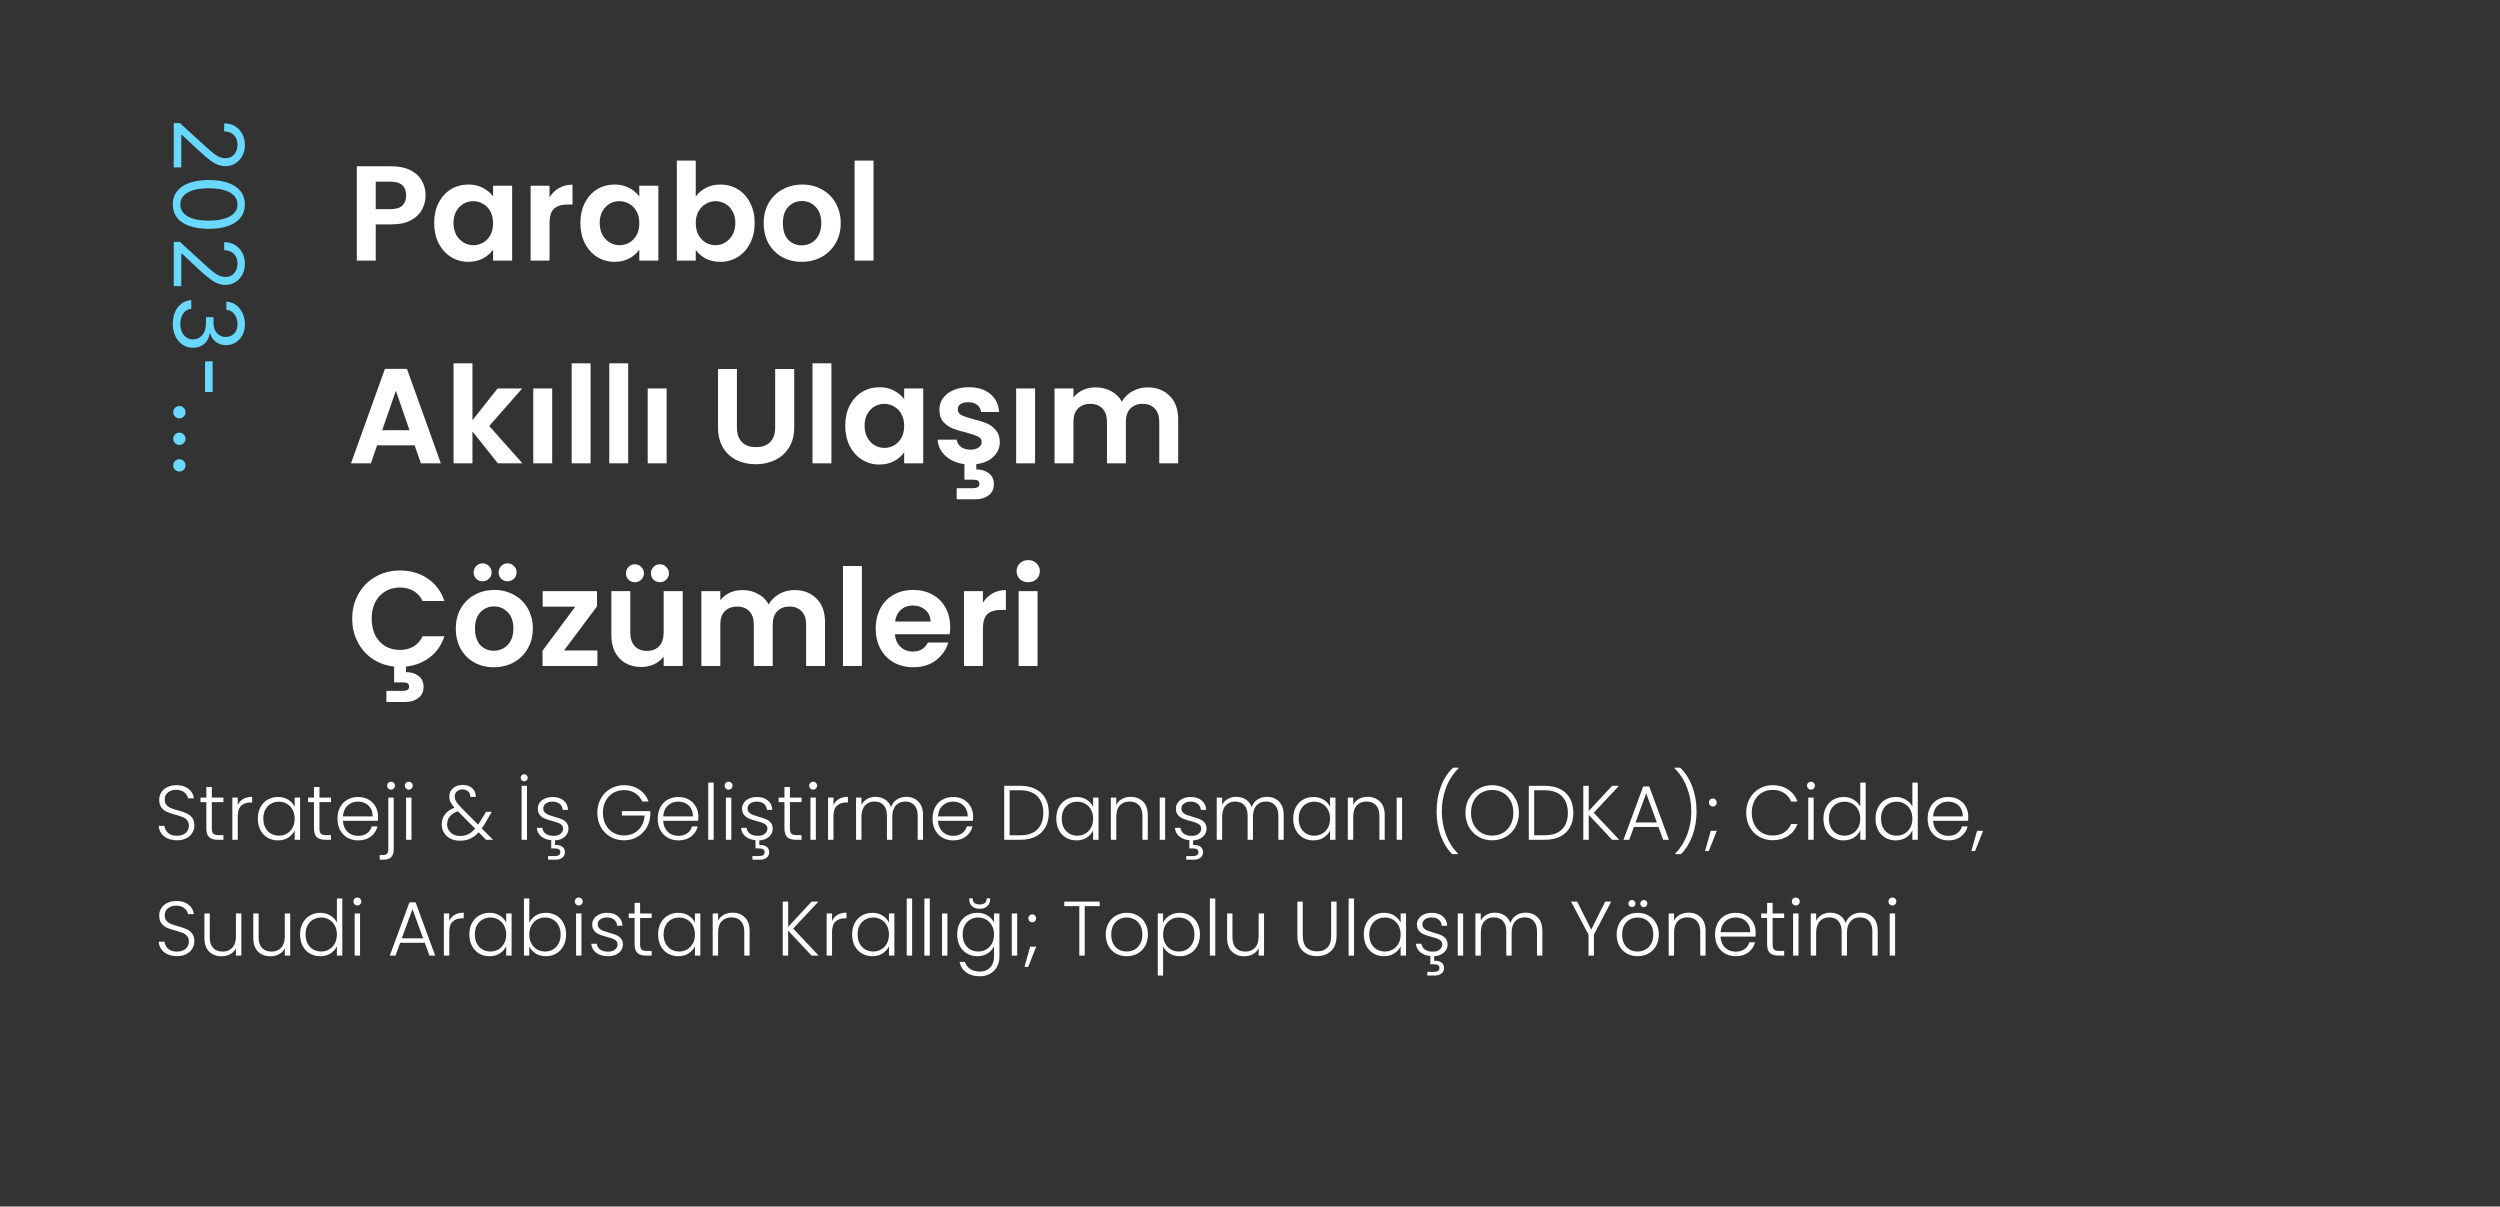 <svg xmlns="http://www.w3.org/2000/svg" width="259" height="125" viewBox="0 0 259 125" fill="none"><rect x="0" y="0" width="259" height="125" fill="#333333" stroke="none"/><path d="M18 12.753L18.639 12.753L21.267 15.153C21.575 15.435 21.842 15.667 22.07 15.849C22.299 16.032 22.515 16.167 22.716 16.254C22.919 16.344 23.133 16.389 23.355 16.389C23.611 16.389 23.832 16.328 24.019 16.204C24.206 16.084 24.351 15.918 24.452 15.707C24.554 15.497 24.605 15.26 24.605 14.997C24.605 14.718 24.547 14.474 24.431 14.266C24.317 14.06 24.158 13.9 23.952 13.786C23.746 13.675 23.504 13.619 23.227 13.619L23.227 12.781C23.653 12.781 24.027 12.88 24.349 13.076C24.671 13.273 24.922 13.54 25.102 13.879C25.282 14.22 25.372 14.602 25.372 15.026C25.372 15.452 25.282 15.829 25.102 16.158C24.922 16.488 24.68 16.745 24.374 16.933C24.069 17.12 23.729 17.213 23.355 17.213C23.088 17.213 22.826 17.165 22.57 17.067C22.317 16.973 22.034 16.807 21.722 16.57C21.412 16.336 21.033 16.01 20.585 15.594L18.838 13.96L18.781 13.96L18.781 17.341L18 17.341L18 12.753ZM17.901 21.18C17.901 20.645 18.046 20.189 18.337 19.812C18.631 19.436 19.056 19.148 19.612 18.95C20.171 18.751 20.846 18.651 21.636 18.651C22.422 18.651 23.093 18.751 23.65 18.95C24.209 19.151 24.635 19.44 24.928 19.816C25.224 20.195 25.372 20.649 25.372 21.18C25.372 21.71 25.224 22.163 24.928 22.54C24.635 22.919 24.209 23.207 23.65 23.406C23.093 23.608 22.422 23.708 21.636 23.708C20.846 23.708 20.171 23.609 19.612 23.41C19.056 23.211 18.631 22.923 18.337 22.547C18.046 22.171 17.901 21.715 17.901 21.18ZM18.682 21.18C18.682 21.71 18.938 22.122 19.449 22.416C19.96 22.709 20.689 22.856 21.636 22.856C22.266 22.856 22.802 22.788 23.245 22.653C23.688 22.521 24.025 22.329 24.257 22.078C24.489 21.829 24.605 21.53 24.605 21.18C24.605 20.654 24.346 20.243 23.827 19.947C23.311 19.651 22.581 19.504 21.636 19.504C21.007 19.504 20.472 19.57 20.031 19.702C19.591 19.835 19.256 20.026 19.026 20.274C18.797 20.525 18.682 20.827 18.682 21.18ZM18 25.058L18.639 25.058L21.267 27.458C21.575 27.74 21.842 27.972 22.07 28.154C22.299 28.336 22.515 28.471 22.716 28.559C22.919 28.649 23.133 28.694 23.355 28.694C23.611 28.694 23.832 28.632 24.019 28.509C24.206 28.389 24.351 28.223 24.452 28.012C24.554 27.801 24.605 27.565 24.605 27.302C24.605 27.023 24.547 26.779 24.431 26.57C24.317 26.364 24.158 26.204 23.952 26.091C23.746 25.98 23.504 25.924 23.227 25.924L23.227 25.086C23.653 25.086 24.027 25.184 24.349 25.381C24.671 25.577 24.922 25.845 25.102 26.183C25.282 26.524 25.372 26.907 25.372 27.33C25.372 27.756 25.282 28.134 25.102 28.463C24.922 28.792 24.68 29.05 24.374 29.237C24.069 29.424 23.729 29.518 23.355 29.518C23.088 29.518 22.826 29.469 22.57 29.372C22.317 29.277 22.034 29.112 21.722 28.875C21.412 28.641 21.033 28.315 20.585 27.898L18.838 26.265L18.781 26.265L18.781 29.646L18 29.646L18 25.058ZM17.901 33.57C17.901 33.101 17.981 32.683 18.142 32.316C18.303 31.951 18.527 31.662 18.813 31.446C19.102 31.233 19.437 31.117 19.818 31.098L19.818 31.993C19.584 32.012 19.381 32.092 19.211 32.234C19.043 32.376 18.913 32.562 18.82 32.792C18.728 33.022 18.682 33.276 18.682 33.555C18.682 33.868 18.736 34.145 18.845 34.386C18.954 34.628 19.106 34.817 19.3 34.955C19.494 35.092 19.719 35.16 19.974 35.16C20.242 35.16 20.477 35.094 20.681 34.962C20.887 34.829 21.048 34.635 21.164 34.379C21.28 34.124 21.338 33.811 21.338 33.442L21.338 32.859L22.119 32.859L22.119 33.442C22.119 33.731 22.171 33.984 22.276 34.202C22.38 34.422 22.526 34.593 22.716 34.717C22.905 34.842 23.128 34.905 23.384 34.905C23.63 34.905 23.844 34.85 24.026 34.742C24.209 34.633 24.351 34.479 24.452 34.28C24.554 34.083 24.605 33.851 24.605 33.584C24.605 33.333 24.559 33.096 24.467 32.874C24.377 32.653 24.245 32.474 24.072 32.334C23.902 32.194 23.696 32.118 23.454 32.106L23.454 31.254C23.836 31.268 24.169 31.383 24.456 31.599C24.745 31.814 24.97 32.096 25.131 32.444C25.292 32.794 25.372 33.179 25.372 33.598C25.372 34.048 25.281 34.434 25.099 34.756C24.919 35.078 24.681 35.325 24.385 35.498C24.089 35.671 23.769 35.757 23.426 35.757C23.017 35.757 22.667 35.649 22.379 35.434C22.09 35.221 21.89 34.931 21.778 34.564L21.722 34.564C21.646 35.023 21.451 35.382 21.136 35.64C20.823 35.898 20.436 36.027 19.974 36.027C19.579 36.027 19.224 35.919 18.909 35.704C18.597 35.491 18.35 35.2 18.171 34.83C17.991 34.461 17.901 34.041 17.901 33.57ZM22.027 40.619L21.246 40.619L21.246 37.437L22.027 37.437L22.027 40.619ZM17.943 42.704C17.943 42.529 18.006 42.379 18.131 42.253C18.257 42.127 18.407 42.065 18.582 42.065C18.758 42.065 18.908 42.127 19.033 42.253C19.159 42.379 19.222 42.529 19.222 42.704C19.222 42.879 19.159 43.029 19.033 43.155C18.908 43.281 18.758 43.343 18.582 43.343C18.466 43.343 18.36 43.314 18.263 43.254C18.166 43.198 18.088 43.121 18.028 43.024C17.972 42.929 17.943 42.822 17.943 42.704ZM17.943 45.458C17.943 45.283 18.006 45.132 18.131 45.007C18.257 44.882 18.407 44.819 18.582 44.819C18.758 44.819 18.908 44.882 19.033 45.007C19.159 45.132 19.222 45.283 19.222 45.458C19.222 45.633 19.159 45.783 19.033 45.909C18.908 46.034 18.758 46.097 18.582 46.097C18.466 46.097 18.36 46.068 18.263 46.008C18.166 45.952 18.088 45.875 18.028 45.778C17.972 45.683 17.943 45.576 17.943 45.458ZM17.943 48.212C17.943 48.037 18.006 47.886 18.131 47.761C18.257 47.635 18.407 47.573 18.582 47.573C18.758 47.573 18.908 47.635 19.033 47.761C19.159 47.886 19.222 48.037 19.222 48.212C19.222 48.387 19.159 48.537 19.033 48.663C18.908 48.788 18.758 48.851 18.582 48.851C18.466 48.851 18.36 48.821 18.263 48.762C18.166 48.705 18.088 48.629 18.028 48.531C17.972 48.437 17.943 48.33 17.943 48.212Z" fill="#69D8FF"></path><path d="M44.092 20.252C44.092 20.775 43.966 21.265 43.714 21.722C43.471 22.179 43.084 22.548 42.552 22.828C42.029 23.108 41.367 23.248 40.564 23.248H38.926V27H36.966V17.228H40.564C41.32 17.228 41.964 17.359 42.496 17.62C43.028 17.881 43.425 18.241 43.686 18.698C43.957 19.155 44.092 19.673 44.092 20.252ZM40.48 21.666C41.021 21.666 41.423 21.545 41.684 21.302C41.945 21.05 42.076 20.7 42.076 20.252C42.076 19.3 41.544 18.824 40.48 18.824H38.926V21.666H40.48ZM44.98 23.094C44.98 22.31 45.134 21.615 45.442 21.008C45.759 20.401 46.184 19.935 46.716 19.608C47.257 19.281 47.859 19.118 48.522 19.118C49.1 19.118 49.604 19.235 50.034 19.468C50.472 19.701 50.822 19.995 51.084 20.35V19.244H53.058V27H51.084V25.866C50.832 26.23 50.482 26.533 50.034 26.776C49.595 27.009 49.086 27.126 48.508 27.126C47.854 27.126 47.257 26.958 46.716 26.622C46.184 26.286 45.759 25.815 45.442 25.208C45.134 24.592 44.98 23.887 44.98 23.094ZM51.084 23.122C51.084 22.646 50.99 22.24 50.804 21.904C50.617 21.559 50.365 21.297 50.048 21.12C49.73 20.933 49.39 20.84 49.026 20.84C48.662 20.84 48.326 20.929 48.018 21.106C47.71 21.283 47.458 21.545 47.262 21.89C47.075 22.226 46.982 22.627 46.982 23.094C46.982 23.561 47.075 23.971 47.262 24.326C47.458 24.671 47.71 24.937 48.018 25.124C48.335 25.311 48.671 25.404 49.026 25.404C49.39 25.404 49.73 25.315 50.048 25.138C50.365 24.951 50.617 24.69 50.804 24.354C50.99 24.009 51.084 23.598 51.084 23.122ZM56.932 20.448C57.184 20.037 57.511 19.715 57.912 19.482C58.322 19.249 58.789 19.132 59.312 19.132V21.19H58.794C58.178 21.19 57.711 21.335 57.394 21.624C57.086 21.913 56.932 22.417 56.932 23.136V27H54.972V19.244H56.932V20.448ZM60.128 23.094C60.128 22.31 60.282 21.615 60.59 21.008C60.907 20.401 61.332 19.935 61.864 19.608C62.405 19.281 63.007 19.118 63.67 19.118C64.249 19.118 64.753 19.235 65.182 19.468C65.621 19.701 65.971 19.995 66.232 20.35V19.244H68.206V27H66.232V25.866C65.98 26.23 65.63 26.533 65.182 26.776C64.743 27.009 64.235 27.126 63.656 27.126C63.003 27.126 62.405 26.958 61.864 26.622C61.332 26.286 60.907 25.815 60.59 25.208C60.282 24.592 60.128 23.887 60.128 23.094ZM66.232 23.122C66.232 22.646 66.139 22.24 65.952 21.904C65.765 21.559 65.513 21.297 65.196 21.12C64.879 20.933 64.538 20.84 64.174 20.84C63.81 20.84 63.474 20.929 63.166 21.106C62.858 21.283 62.606 21.545 62.41 21.89C62.223 22.226 62.13 22.627 62.13 23.094C62.13 23.561 62.223 23.971 62.41 24.326C62.606 24.671 62.858 24.937 63.166 25.124C63.483 25.311 63.819 25.404 64.174 25.404C64.538 25.404 64.879 25.315 65.196 25.138C65.513 24.951 65.765 24.69 65.952 24.354C66.139 24.009 66.232 23.598 66.232 23.122ZM72.08 20.378C72.332 20.005 72.678 19.701 73.116 19.468C73.564 19.235 74.073 19.118 74.642 19.118C75.305 19.118 75.902 19.281 76.434 19.608C76.976 19.935 77.4 20.401 77.708 21.008C78.026 21.605 78.184 22.301 78.184 23.094C78.184 23.887 78.026 24.592 77.708 25.208C77.4 25.815 76.976 26.286 76.434 26.622C75.902 26.958 75.305 27.126 74.642 27.126C74.064 27.126 73.555 27.014 73.116 26.79C72.687 26.557 72.342 26.258 72.08 25.894V27H70.12V16.64H72.08V20.378ZM76.182 23.094C76.182 22.627 76.084 22.226 75.888 21.89C75.702 21.545 75.45 21.283 75.132 21.106C74.824 20.929 74.488 20.84 74.124 20.84C73.77 20.84 73.434 20.933 73.116 21.12C72.808 21.297 72.556 21.559 72.36 21.904C72.174 22.249 72.08 22.655 72.08 23.122C72.08 23.589 72.174 23.995 72.36 24.34C72.556 24.685 72.808 24.951 73.116 25.138C73.434 25.315 73.77 25.404 74.124 25.404C74.488 25.404 74.824 25.311 75.132 25.124C75.45 24.937 75.702 24.671 75.888 24.326C76.084 23.981 76.182 23.57 76.182 23.094ZM83.053 27.126C82.306 27.126 81.634 26.963 81.037 26.636C80.439 26.3 79.968 25.829 79.623 25.222C79.287 24.615 79.119 23.915 79.119 23.122C79.119 22.329 79.291 21.629 79.637 21.022C79.991 20.415 80.472 19.949 81.079 19.622C81.685 19.286 82.362 19.118 83.109 19.118C83.855 19.118 84.532 19.286 85.139 19.622C85.745 19.949 86.221 20.415 86.567 21.022C86.921 21.629 87.099 22.329 87.099 23.122C87.099 23.915 86.917 24.615 86.553 25.222C86.198 25.829 85.713 26.3 85.097 26.636C84.49 26.963 83.809 27.126 83.053 27.126ZM83.053 25.418C83.407 25.418 83.739 25.334 84.047 25.166C84.364 24.989 84.616 24.727 84.803 24.382C84.989 24.037 85.083 23.617 85.083 23.122C85.083 22.385 84.887 21.82 84.495 21.428C84.112 21.027 83.641 20.826 83.081 20.826C82.521 20.826 82.049 21.027 81.667 21.428C81.293 21.82 81.107 22.385 81.107 23.122C81.107 23.859 81.289 24.429 81.653 24.83C82.026 25.222 82.493 25.418 83.053 25.418ZM90.496 16.64V27H88.536V16.64H90.496ZM42.958 46.138H39.066L38.422 48H36.364L39.878 38.214H42.16L45.674 48H43.602L42.958 46.138ZM42.426 44.57L41.012 40.482L39.598 44.57H42.426ZM51.58 48L48.947 44.696V48H46.987V37.64H48.947V43.534L51.551 40.244H54.099L50.684 44.136L54.127 48H51.58ZM57.207 40.244V48H55.247V40.244H57.207ZM61.184 37.64V48H59.224V37.64H61.184ZM65.08 37.64V48H63.12V37.64H65.08ZM69.061 40.244V48H67.101V40.244H69.061ZM76.345 38.228V44.276C76.345 44.939 76.518 45.447 76.863 45.802C77.209 46.147 77.694 46.32 78.319 46.32C78.954 46.32 79.444 46.147 79.789 45.802C80.135 45.447 80.307 44.939 80.307 44.276V38.228H82.281V44.262C82.281 45.093 82.099 45.797 81.735 46.376C81.381 46.945 80.9 47.375 80.293 47.664C79.696 47.953 79.029 48.098 78.291 48.098C77.563 48.098 76.901 47.953 76.303 47.664C75.715 47.375 75.249 46.945 74.903 46.376C74.558 45.797 74.385 45.093 74.385 44.262V38.228H76.345ZM86.135 37.64V48H84.175V37.64H86.135ZM87.567 44.094C87.567 43.31 87.722 42.615 88.029 42.008C88.347 41.401 88.772 40.935 89.303 40.608C89.845 40.281 90.447 40.118 91.109 40.118C91.688 40.118 92.192 40.235 92.621 40.468C93.06 40.701 93.41 40.995 93.671 41.35V40.244H95.645V48H93.671V46.866C93.419 47.23 93.07 47.533 92.621 47.776C92.183 48.009 91.674 48.126 91.096 48.126C90.442 48.126 89.845 47.958 89.303 47.622C88.772 47.286 88.347 46.815 88.029 46.208C87.722 45.592 87.567 44.887 87.567 44.094ZM93.671 44.122C93.671 43.646 93.578 43.24 93.391 42.904C93.205 42.559 92.953 42.297 92.635 42.12C92.318 41.933 91.978 41.84 91.614 41.84C91.249 41.84 90.913 41.929 90.606 42.106C90.297 42.283 90.046 42.545 89.85 42.89C89.663 43.226 89.57 43.627 89.57 44.094C89.57 44.561 89.663 44.971 89.85 45.326C90.046 45.671 90.297 45.937 90.606 46.124C90.923 46.311 91.259 46.404 91.614 46.404C91.978 46.404 92.318 46.315 92.635 46.138C92.953 45.951 93.205 45.69 93.391 45.354C93.578 45.009 93.671 44.598 93.671 44.122ZM101.144 48.63C101.657 48.63 102.086 48.761 102.432 49.022C102.786 49.283 102.964 49.661 102.964 50.156C102.964 50.66 102.782 51.047 102.418 51.318C102.063 51.589 101.624 51.724 101.102 51.724H99.114V50.576H100.78C101.004 50.576 101.172 50.543 101.284 50.478C101.405 50.413 101.466 50.296 101.466 50.128C101.466 49.96 101.405 49.843 101.284 49.778C101.172 49.722 101.004 49.694 100.78 49.694H99.912V48.084C99.109 47.981 98.456 47.697 97.952 47.23C97.448 46.763 97.177 46.203 97.14 45.55H99.114C99.151 45.849 99.296 46.096 99.548 46.292C99.809 46.488 100.131 46.586 100.514 46.586C100.887 46.586 101.176 46.511 101.382 46.362C101.596 46.213 101.704 46.021 101.704 45.788C101.704 45.536 101.573 45.349 101.312 45.228C101.06 45.097 100.654 44.957 100.094 44.808C99.515 44.668 99.039 44.523 98.666 44.374C98.302 44.225 97.984 43.996 97.714 43.688C97.452 43.38 97.322 42.965 97.322 42.442C97.322 42.013 97.443 41.621 97.686 41.266C97.938 40.911 98.292 40.631 98.75 40.426C99.216 40.221 99.762 40.118 100.388 40.118C101.312 40.118 102.049 40.351 102.6 40.818C103.15 41.275 103.454 41.896 103.51 42.68H101.634C101.606 42.372 101.475 42.129 101.242 41.952C101.018 41.765 100.714 41.672 100.332 41.672C99.977 41.672 99.702 41.737 99.506 41.868C99.319 41.999 99.226 42.181 99.226 42.414C99.226 42.675 99.356 42.876 99.618 43.016C99.879 43.147 100.285 43.282 100.836 43.422C101.396 43.562 101.858 43.707 102.222 43.856C102.586 44.005 102.898 44.239 103.16 44.556C103.43 44.864 103.57 45.275 103.58 45.788C103.58 46.385 103.36 46.894 102.922 47.314C102.492 47.734 101.9 47.991 101.144 48.084V48.63ZM107.233 40.244V48H105.273V40.244H107.233ZM118.881 40.132C119.833 40.132 120.599 40.426 121.177 41.014C121.765 41.593 122.059 42.405 122.059 43.45V48H120.099V43.716C120.099 43.109 119.945 42.647 119.637 42.33C119.329 42.003 118.909 41.84 118.377 41.84C117.845 41.84 117.421 42.003 117.103 42.33C116.795 42.647 116.641 43.109 116.641 43.716V48H114.681V43.716C114.681 43.109 114.527 42.647 114.219 42.33C113.911 42.003 113.491 41.84 112.959 41.84C112.418 41.84 111.989 42.003 111.671 42.33C111.363 42.647 111.209 43.109 111.209 43.716V48H109.249V40.244H111.209V41.182C111.461 40.855 111.783 40.599 112.175 40.412C112.577 40.225 113.015 40.132 113.491 40.132C114.098 40.132 114.639 40.263 115.115 40.524C115.591 40.776 115.96 41.14 116.221 41.616C116.473 41.168 116.837 40.809 117.313 40.538C117.799 40.267 118.321 40.132 118.881 40.132ZM41.432 67.334C41.964 67.334 42.431 67.217 42.832 66.984C43.243 66.741 43.56 66.387 43.784 65.92H46.038C45.749 66.816 45.249 67.539 44.54 68.09C43.84 68.631 43.014 68.953 42.062 69.056V69.63C42.575 69.63 43.005 69.761 43.35 70.022C43.705 70.283 43.882 70.661 43.882 71.156C43.882 71.66 43.7 72.047 43.336 72.318C42.981 72.589 42.543 72.724 42.02 72.724H40.032V71.576H41.698C41.922 71.576 42.09 71.543 42.202 71.478C42.323 71.413 42.384 71.296 42.384 71.128C42.384 70.96 42.323 70.843 42.202 70.778C42.09 70.722 41.922 70.694 41.698 70.694H40.83V69.056C39.999 68.963 39.253 68.697 38.59 68.258C37.937 67.81 37.423 67.227 37.05 66.508C36.677 65.789 36.49 64.987 36.49 64.1C36.49 63.139 36.705 62.28 37.134 61.524C37.573 60.759 38.165 60.166 38.912 59.746C39.668 59.317 40.513 59.102 41.446 59.102C42.538 59.102 43.495 59.382 44.316 59.942C45.137 60.502 45.711 61.277 46.038 62.266H43.784C43.56 61.799 43.243 61.449 42.832 61.216C42.431 60.983 41.964 60.866 41.432 60.866C40.863 60.866 40.354 61.001 39.906 61.272C39.467 61.533 39.122 61.907 38.87 62.392C38.627 62.877 38.506 63.447 38.506 64.1C38.506 64.744 38.627 65.313 38.87 65.808C39.122 66.293 39.467 66.671 39.906 66.942C40.354 67.203 40.863 67.334 41.432 67.334ZM51.156 69.126C50.409 69.126 49.737 68.963 49.14 68.636C48.543 68.3 48.071 67.829 47.726 67.222C47.39 66.615 47.222 65.915 47.222 65.122C47.222 64.329 47.395 63.629 47.74 63.022C48.095 62.415 48.575 61.949 49.182 61.622C49.789 61.286 50.465 61.118 51.212 61.118C51.959 61.118 52.635 61.286 53.242 61.622C53.849 61.949 54.325 62.415 54.67 63.022C55.025 63.629 55.202 64.329 55.202 65.122C55.202 65.915 55.02 66.615 54.656 67.222C54.301 67.829 53.816 68.3 53.2 68.636C52.593 68.963 51.912 69.126 51.156 69.126ZM51.156 67.418C51.511 67.418 51.842 67.334 52.15 67.166C52.467 66.989 52.719 66.727 52.906 66.382C53.093 66.037 53.186 65.617 53.186 65.122C53.186 64.385 52.99 63.82 52.598 63.428C52.215 63.027 51.744 62.826 51.184 62.826C50.624 62.826 50.153 63.027 49.77 63.428C49.397 63.82 49.21 64.385 49.21 65.122C49.21 65.859 49.392 66.429 49.756 66.83C50.129 67.222 50.596 67.418 51.156 67.418ZM49.994 60.222C49.733 60.222 49.513 60.133 49.336 59.956C49.159 59.779 49.07 59.559 49.07 59.298C49.07 59.037 49.159 58.817 49.336 58.64C49.513 58.453 49.733 58.36 49.994 58.36C50.255 58.36 50.475 58.453 50.652 58.64C50.839 58.817 50.932 59.037 50.932 59.298C50.932 59.559 50.839 59.779 50.652 59.956C50.475 60.133 50.255 60.222 49.994 60.222ZM52.584 60.222C52.323 60.222 52.103 60.133 51.926 59.956C51.749 59.779 51.66 59.559 51.66 59.298C51.66 59.037 51.749 58.817 51.926 58.64C52.103 58.453 52.323 58.36 52.584 58.36C52.845 58.36 53.065 58.453 53.242 58.64C53.429 58.817 53.522 59.037 53.522 59.298C53.522 59.559 53.429 59.779 53.242 59.956C53.065 60.133 52.845 60.222 52.584 60.222ZM58.432 67.39H61.89V69H56.206V67.418L59.594 62.854H56.22V61.244H61.848V62.826L58.432 67.39ZM70.729 61.244V69H68.755V68.02C68.503 68.356 68.172 68.622 67.761 68.818C67.36 69.005 66.921 69.098 66.445 69.098C65.839 69.098 65.302 68.972 64.835 68.72C64.369 68.459 64 68.081 63.729 67.586C63.468 67.082 63.337 66.485 63.337 65.794V61.244H65.297V65.514C65.297 66.13 65.451 66.606 65.759 66.942C66.067 67.269 66.487 67.432 67.019 67.432C67.561 67.432 67.985 67.269 68.293 66.942C68.601 66.606 68.755 66.13 68.755 65.514V61.244H70.729ZM65.773 60.32C65.512 60.32 65.293 60.231 65.115 60.054C64.938 59.877 64.849 59.657 64.849 59.396C64.849 59.135 64.938 58.915 65.115 58.738C65.293 58.551 65.512 58.458 65.773 58.458C66.035 58.458 66.254 58.551 66.431 58.738C66.618 58.915 66.711 59.135 66.711 59.396C66.711 59.657 66.618 59.877 66.431 60.054C66.254 60.231 66.035 60.32 65.773 60.32ZM68.363 60.32C68.102 60.32 67.883 60.231 67.705 60.054C67.528 59.877 67.439 59.657 67.439 59.396C67.439 59.135 67.528 58.915 67.705 58.738C67.883 58.551 68.102 58.458 68.363 58.458C68.625 58.458 68.844 58.551 69.021 58.738C69.208 58.915 69.301 59.135 69.301 59.396C69.301 59.657 69.208 59.877 69.021 60.054C68.844 60.231 68.625 60.32 68.363 60.32ZM82.295 61.132C83.247 61.132 84.013 61.426 84.591 62.014C85.179 62.593 85.473 63.405 85.473 64.45V69H83.513V64.716C83.513 64.109 83.359 63.647 83.051 63.33C82.743 63.003 82.323 62.84 81.791 62.84C81.259 62.84 80.835 63.003 80.517 63.33C80.209 63.647 80.055 64.109 80.055 64.716V69H78.095V64.716C78.095 64.109 77.941 63.647 77.633 63.33C77.325 63.003 76.905 62.84 76.373 62.84C75.832 62.84 75.403 63.003 75.085 63.33C74.777 63.647 74.623 64.109 74.623 64.716V69H72.663V61.244H74.623V62.182C74.875 61.855 75.197 61.599 75.589 61.412C75.991 61.225 76.429 61.132 76.905 61.132C77.512 61.132 78.053 61.263 78.529 61.524C79.005 61.776 79.374 62.14 79.635 62.616C79.887 62.168 80.251 61.809 80.727 61.538C81.213 61.267 81.735 61.132 82.295 61.132ZM89.293 58.64V69H87.333V58.64H89.293ZM98.44 64.954C98.44 65.234 98.421 65.486 98.384 65.71H92.714C92.76 66.27 92.956 66.709 93.302 67.026C93.647 67.343 94.072 67.502 94.576 67.502C95.304 67.502 95.822 67.189 96.13 66.564H98.244C98.02 67.311 97.59 67.927 96.956 68.412C96.321 68.888 95.542 69.126 94.618 69.126C93.871 69.126 93.199 68.963 92.602 68.636C92.014 68.3 91.552 67.829 91.216 67.222C90.889 66.615 90.726 65.915 90.726 65.122C90.726 64.319 90.889 63.615 91.216 63.008C91.542 62.401 92 61.935 92.588 61.608C93.176 61.281 93.852 61.118 94.618 61.118C95.355 61.118 96.013 61.277 96.592 61.594C97.18 61.911 97.632 62.364 97.95 62.952C98.276 63.531 98.44 64.198 98.44 64.954ZM96.41 64.394C96.4 63.89 96.218 63.489 95.864 63.19C95.509 62.882 95.075 62.728 94.562 62.728C94.076 62.728 93.666 62.877 93.33 63.176C93.003 63.465 92.802 63.871 92.728 64.394H96.41ZM101.83 62.448C102.082 62.037 102.409 61.715 102.81 61.482C103.221 61.249 103.688 61.132 104.21 61.132V63.19H103.692C103.076 63.19 102.61 63.335 102.292 63.624C101.984 63.913 101.83 64.417 101.83 65.136V69H99.87V61.244H101.83V62.448ZM106.524 60.32C106.179 60.32 105.89 60.213 105.656 59.998C105.432 59.774 105.32 59.499 105.32 59.172C105.32 58.845 105.432 58.575 105.656 58.36C105.89 58.136 106.179 58.024 106.524 58.024C106.87 58.024 107.154 58.136 107.378 58.36C107.612 58.575 107.728 58.845 107.728 59.172C107.728 59.499 107.612 59.774 107.378 59.998C107.154 60.213 106.87 60.32 106.524 60.32ZM107.49 61.244V69H105.53V61.244H107.49Z" fill="white"></path><path d="M18.336 87.056C17.968 87.056 17.643 86.992 17.36 86.864C17.083 86.736 16.864 86.557 16.704 86.328C16.544 86.099 16.459 85.843 16.448 85.56H17.04C17.067 85.832 17.187 86.072 17.4 86.28C17.613 86.483 17.925 86.584 18.336 86.584C18.715 86.584 19.013 86.488 19.232 86.296C19.456 86.099 19.568 85.851 19.568 85.552C19.568 85.312 19.507 85.12 19.384 84.976C19.261 84.827 19.109 84.717 18.928 84.648C18.747 84.573 18.496 84.493 18.176 84.408C17.803 84.307 17.507 84.208 17.288 84.112C17.069 84.016 16.883 83.867 16.728 83.664C16.573 83.461 16.496 83.187 16.496 82.84C16.496 82.552 16.571 82.296 16.72 82.072C16.869 81.843 17.08 81.664 17.352 81.536C17.624 81.408 17.936 81.344 18.288 81.344C18.805 81.344 19.221 81.472 19.536 81.728C19.856 81.979 20.04 82.304 20.088 82.704H19.48C19.443 82.475 19.317 82.272 19.104 82.096C18.891 81.915 18.603 81.824 18.24 81.824C17.904 81.824 17.624 81.915 17.4 82.096C17.176 82.272 17.064 82.515 17.064 82.824C17.064 83.059 17.125 83.248 17.248 83.392C17.371 83.536 17.523 83.645 17.704 83.72C17.891 83.795 18.141 83.875 18.456 83.96C18.819 84.061 19.112 84.163 19.336 84.264C19.56 84.36 19.749 84.509 19.904 84.712C20.059 84.915 20.136 85.187 20.136 85.528C20.136 85.789 20.067 86.037 19.928 86.272C19.789 86.507 19.584 86.696 19.312 86.84C19.04 86.984 18.715 87.056 18.336 87.056ZM21.946 83.104V85.816C21.946 86.083 21.997 86.267 22.098 86.368C22.2 86.469 22.378 86.52 22.634 86.52H23.146V87H22.546C22.151 87 21.858 86.909 21.666 86.728C21.474 86.541 21.378 86.237 21.378 85.816V83.104H20.77V82.632H21.378V81.536H21.946V82.632H23.146V83.104H21.946ZM24.63 83.408C24.752 83.136 24.939 82.925 25.19 82.776C25.446 82.627 25.758 82.552 26.126 82.552V83.136H25.974C25.568 83.136 25.243 83.245 24.998 83.464C24.752 83.683 24.63 84.048 24.63 84.56V87H24.07V82.632H24.63V83.408ZM26.712 84.808C26.712 84.36 26.8 83.968 26.976 83.632C27.157 83.291 27.405 83.029 27.72 82.848C28.04 82.661 28.4 82.568 28.8 82.568C29.216 82.568 29.573 82.664 29.872 82.856C30.176 83.048 30.395 83.293 30.528 83.592V82.632H31.088V87H30.528V86.032C30.39 86.331 30.168 86.579 29.864 86.776C29.566 86.968 29.208 87.064 28.792 87.064C28.398 87.064 28.04 86.971 27.72 86.784C27.405 86.597 27.157 86.333 26.976 85.992C26.8 85.651 26.712 85.256 26.712 84.808ZM30.528 84.816C30.528 84.464 30.456 84.155 30.312 83.888C30.168 83.621 29.971 83.416 29.72 83.272C29.475 83.128 29.203 83.056 28.904 83.056C28.595 83.056 28.317 83.125 28.072 83.264C27.827 83.403 27.632 83.605 27.488 83.872C27.349 84.133 27.28 84.445 27.28 84.808C27.28 85.165 27.349 85.48 27.488 85.752C27.632 86.019 27.827 86.224 28.072 86.368C28.317 86.507 28.595 86.576 28.904 86.576C29.203 86.576 29.475 86.504 29.72 86.36C29.971 86.216 30.168 86.011 30.312 85.744C30.456 85.477 30.528 85.168 30.528 84.816ZM33.095 83.104V85.816C33.095 86.083 33.145 86.267 33.247 86.368C33.348 86.469 33.527 86.52 33.783 86.52H34.295V87H33.695C33.3 87 33.007 86.909 32.815 86.728C32.623 86.541 32.527 86.237 32.527 85.816V83.104H31.919V82.632H32.527V81.536H33.095V82.632H34.295V83.104H33.095ZM39.17 84.592C39.17 84.784 39.165 84.931 39.154 85.032H35.53C35.546 85.363 35.626 85.645 35.77 85.88C35.914 86.115 36.103 86.293 36.338 86.416C36.573 86.533 36.829 86.592 37.106 86.592C37.469 86.592 37.773 86.504 38.018 86.328C38.269 86.152 38.434 85.915 38.514 85.616H39.106C38.999 86.043 38.77 86.392 38.418 86.664C38.072 86.931 37.634 87.064 37.106 87.064C36.696 87.064 36.328 86.973 36.002 86.792C35.677 86.605 35.421 86.344 35.234 86.008C35.053 85.667 34.962 85.269 34.962 84.816C34.962 84.363 35.053 83.965 35.234 83.624C35.416 83.283 35.669 83.021 35.994 82.84C36.319 82.659 36.69 82.568 37.106 82.568C37.522 82.568 37.885 82.659 38.194 82.84C38.509 83.021 38.749 83.267 38.914 83.576C39.085 83.88 39.17 84.219 39.17 84.592ZM38.602 84.576C38.608 84.251 38.541 83.973 38.402 83.744C38.269 83.515 38.085 83.341 37.85 83.224C37.615 83.107 37.359 83.048 37.082 83.048C36.666 83.048 36.312 83.181 36.018 83.448C35.725 83.715 35.562 84.091 35.53 84.576H38.602ZM40.515 81.808C40.403 81.808 40.307 81.768 40.227 81.688C40.147 81.608 40.107 81.509 40.107 81.392C40.107 81.275 40.147 81.179 40.227 81.104C40.307 81.024 40.403 80.984 40.515 80.984C40.627 80.984 40.72 81.024 40.795 81.104C40.875 81.179 40.915 81.275 40.915 81.392C40.915 81.509 40.875 81.608 40.795 81.688C40.72 81.768 40.627 81.808 40.515 81.808ZM40.787 88.032C40.787 88.384 40.699 88.643 40.523 88.808C40.347 88.979 40.083 89.064 39.731 89.064H39.339V88.584H39.643C39.851 88.584 40 88.539 40.091 88.448C40.181 88.363 40.227 88.216 40.227 88.008V82.632H40.787V88.032ZM42.35 81.808C42.238 81.808 42.142 81.768 42.062 81.688C41.982 81.608 41.942 81.509 41.942 81.392C41.942 81.275 41.982 81.179 42.062 81.104C42.142 81.024 42.238 80.984 42.35 80.984C42.462 80.984 42.558 81.024 42.638 81.104C42.718 81.179 42.758 81.275 42.758 81.392C42.758 81.509 42.718 81.608 42.638 81.688C42.558 81.768 42.462 81.808 42.35 81.808ZM42.63 82.632V87H42.07V82.632H42.63ZM50.349 87L49.589 86.224C49.317 86.523 49.026 86.744 48.717 86.888C48.408 87.027 48.059 87.096 47.669 87.096C47.296 87.096 46.965 87.027 46.677 86.888C46.389 86.744 46.165 86.544 46.005 86.288C45.845 86.032 45.765 85.736 45.765 85.4C45.765 85.005 45.877 84.661 46.101 84.368C46.325 84.075 46.653 83.845 47.085 83.68C46.898 83.472 46.763 83.28 46.677 83.104C46.592 82.923 46.549 82.728 46.549 82.52C46.549 82.163 46.677 81.875 46.933 81.656C47.189 81.432 47.531 81.32 47.957 81.32C48.357 81.32 48.682 81.435 48.933 81.664C49.184 81.893 49.301 82.192 49.285 82.56H48.725C48.73 82.32 48.656 82.131 48.501 81.992C48.352 81.853 48.163 81.784 47.933 81.784C47.688 81.784 47.488 81.853 47.333 81.992C47.184 82.125 47.109 82.299 47.109 82.512C47.109 82.683 47.154 82.848 47.245 83.008C47.341 83.168 47.49 83.357 47.693 83.576L49.533 85.44C49.608 85.339 49.709 85.179 49.837 84.96L50.349 84.104H50.949L50.341 85.152C50.197 85.403 50.053 85.627 49.909 85.824L51.077 87H50.349ZM47.669 86.608C47.984 86.608 48.264 86.547 48.509 86.424C48.76 86.301 48.997 86.109 49.221 85.848L47.437 84.04C46.696 84.312 46.325 84.76 46.325 85.384C46.325 85.619 46.381 85.829 46.493 86.016C46.611 86.197 46.77 86.341 46.973 86.448C47.176 86.555 47.408 86.608 47.669 86.608ZM54.598 81.408V87H54.038V81.408H54.598ZM54.31 80.944C54.209 80.944 54.121 80.909 54.046 80.84C53.977 80.765 53.942 80.677 53.942 80.576C53.942 80.475 53.977 80.389 54.046 80.32C54.121 80.245 54.209 80.208 54.31 80.208C54.412 80.208 54.497 80.245 54.566 80.32C54.641 80.389 54.678 80.475 54.678 80.576C54.678 80.677 54.641 80.765 54.566 80.84C54.497 80.909 54.412 80.944 54.31 80.944ZM58.891 85.84C58.891 86.176 58.763 86.459 58.507 86.688C58.251 86.917 57.915 87.043 57.499 87.064V87.536C57.813 87.525 58.061 87.584 58.243 87.712C58.429 87.845 58.523 88.035 58.523 88.28C58.523 88.52 58.437 88.709 58.267 88.848C58.096 88.992 57.869 89.064 57.587 89.064H56.787V88.688H57.475C57.672 88.688 57.816 88.653 57.907 88.584C58.003 88.52 58.051 88.419 58.051 88.28C58.051 88.024 57.859 87.896 57.475 87.896H57.107V87.048C56.68 87.005 56.331 86.872 56.059 86.648C55.792 86.424 55.643 86.131 55.611 85.768H56.187C56.213 86.013 56.328 86.213 56.531 86.368C56.739 86.517 57.016 86.592 57.363 86.592C57.667 86.592 57.904 86.52 58.075 86.376C58.251 86.232 58.339 86.053 58.339 85.84C58.339 85.691 58.291 85.568 58.195 85.472C58.099 85.376 57.976 85.301 57.827 85.248C57.683 85.189 57.485 85.128 57.235 85.064C56.909 84.979 56.645 84.893 56.443 84.808C56.24 84.723 56.067 84.597 55.923 84.432C55.784 84.261 55.715 84.035 55.715 83.752C55.715 83.539 55.779 83.341 55.907 83.16C56.035 82.979 56.216 82.835 56.451 82.728C56.685 82.621 56.952 82.568 57.251 82.568C57.72 82.568 58.099 82.688 58.387 82.928C58.675 83.163 58.829 83.488 58.851 83.904H58.291C58.275 83.648 58.173 83.443 57.987 83.288C57.805 83.128 57.555 83.048 57.235 83.048C56.952 83.048 56.723 83.115 56.547 83.248C56.371 83.381 56.283 83.547 56.283 83.744C56.283 83.915 56.333 84.056 56.435 84.168C56.541 84.275 56.672 84.36 56.827 84.424C56.981 84.483 57.189 84.549 57.451 84.624C57.765 84.709 58.016 84.792 58.203 84.872C58.389 84.952 58.549 85.069 58.683 85.224C58.816 85.379 58.885 85.584 58.891 85.84ZM66.54 83.04C66.38 82.672 66.135 82.384 65.804 82.176C65.479 81.963 65.095 81.856 64.652 81.856C64.236 81.856 63.863 81.952 63.532 82.144C63.201 82.336 62.94 82.611 62.748 82.968C62.556 83.32 62.46 83.731 62.46 84.2C62.46 84.669 62.556 85.083 62.748 85.44C62.94 85.797 63.201 86.072 63.532 86.264C63.863 86.456 64.236 86.552 64.652 86.552C65.041 86.552 65.391 86.469 65.7 86.304C66.015 86.133 66.265 85.893 66.452 85.584C66.644 85.269 66.753 84.904 66.78 84.488H64.428V84.032H67.372V84.44C67.345 84.931 67.212 85.376 66.972 85.776C66.732 86.171 66.409 86.483 66.004 86.712C65.604 86.941 65.153 87.056 64.652 87.056C64.135 87.056 63.665 86.936 63.244 86.696C62.823 86.451 62.489 86.112 62.244 85.68C62.004 85.243 61.884 84.749 61.884 84.2C61.884 83.651 62.004 83.16 62.244 82.728C62.489 82.291 62.823 81.952 63.244 81.712C63.665 81.467 64.135 81.344 64.652 81.344C65.249 81.344 65.772 81.493 66.22 81.792C66.668 82.091 66.993 82.507 67.196 83.04H66.54ZM72.35 84.592C72.35 84.784 72.344 84.931 72.334 85.032H68.71C68.726 85.363 68.806 85.645 68.95 85.88C69.094 86.115 69.283 86.293 69.518 86.416C69.752 86.533 70.008 86.592 70.286 86.592C70.648 86.592 70.953 86.504 71.198 86.328C71.448 86.152 71.614 85.915 71.694 85.616H72.286C72.179 86.043 71.95 86.392 71.598 86.664C71.251 86.931 70.814 87.064 70.286 87.064C69.875 87.064 69.507 86.973 69.182 86.792C68.856 86.605 68.6 86.344 68.414 86.008C68.233 85.667 68.142 85.269 68.142 84.816C68.142 84.363 68.233 83.965 68.414 83.624C68.595 83.283 68.849 83.021 69.174 82.84C69.499 82.659 69.87 82.568 70.286 82.568C70.702 82.568 71.064 82.659 71.374 82.84C71.689 83.021 71.928 83.267 72.094 83.576C72.264 83.88 72.35 84.219 72.35 84.592ZM71.782 84.576C71.787 84.251 71.721 83.973 71.582 83.744C71.448 83.515 71.264 83.341 71.03 83.224C70.795 83.107 70.539 83.048 70.262 83.048C69.846 83.048 69.491 83.181 69.198 83.448C68.904 83.715 68.742 84.091 68.71 84.576H71.782ZM73.934 81.08V87H73.374V81.08H73.934ZM75.483 81.808C75.371 81.808 75.275 81.768 75.195 81.688C75.115 81.608 75.075 81.509 75.075 81.392C75.075 81.275 75.115 81.179 75.195 81.104C75.275 81.024 75.371 80.984 75.483 80.984C75.594 80.984 75.691 81.024 75.77 81.104C75.85 81.179 75.891 81.275 75.891 81.392C75.891 81.509 75.85 81.608 75.77 81.688C75.691 81.768 75.594 81.808 75.483 81.808ZM75.763 82.632V87H75.203V82.632H75.763ZM80.055 85.84C80.055 86.176 79.927 86.459 79.671 86.688C79.415 86.917 79.079 87.043 78.663 87.064V87.536C78.977 87.525 79.225 87.584 79.407 87.712C79.593 87.845 79.687 88.035 79.687 88.28C79.687 88.52 79.601 88.709 79.431 88.848C79.26 88.992 79.033 89.064 78.751 89.064H77.951V88.688H78.639C78.836 88.688 78.98 88.653 79.071 88.584C79.167 88.52 79.215 88.419 79.215 88.28C79.215 88.024 79.023 87.896 78.639 87.896H78.271V87.048C77.844 87.005 77.495 86.872 77.223 86.648C76.956 86.424 76.807 86.131 76.775 85.768H77.351C77.377 86.013 77.492 86.213 77.695 86.368C77.903 86.517 78.18 86.592 78.527 86.592C78.831 86.592 79.068 86.52 79.239 86.376C79.415 86.232 79.503 86.053 79.503 85.84C79.503 85.691 79.455 85.568 79.359 85.472C79.263 85.376 79.14 85.301 78.991 85.248C78.847 85.189 78.649 85.128 78.399 85.064C78.073 84.979 77.809 84.893 77.607 84.808C77.404 84.723 77.231 84.597 77.087 84.432C76.948 84.261 76.879 84.035 76.879 83.752C76.879 83.539 76.943 83.341 77.071 83.16C77.199 82.979 77.38 82.835 77.615 82.728C77.849 82.621 78.116 82.568 78.415 82.568C78.884 82.568 79.263 82.688 79.551 82.928C79.839 83.163 79.993 83.488 80.015 83.904H79.455C79.439 83.648 79.337 83.443 79.151 83.288C78.969 83.128 78.719 83.048 78.399 83.048C78.116 83.048 77.887 83.115 77.711 83.248C77.535 83.381 77.447 83.547 77.447 83.744C77.447 83.915 77.497 84.056 77.599 84.168C77.705 84.275 77.836 84.36 77.991 84.424C78.145 84.483 78.353 84.549 78.615 84.624C78.929 84.709 79.18 84.792 79.367 84.872C79.553 84.952 79.713 85.069 79.847 85.224C79.98 85.379 80.049 85.584 80.055 85.84ZM81.837 83.104V85.816C81.837 86.083 81.887 86.267 81.989 86.368C82.09 86.469 82.269 86.52 82.525 86.52H83.037V87H82.437C82.042 87 81.749 86.909 81.557 86.728C81.365 86.541 81.269 86.237 81.269 85.816V83.104H80.661V82.632H81.269V81.536H81.837V82.632H83.037V83.104H81.837ZM84.24 81.808C84.128 81.808 84.032 81.768 83.952 81.688C83.872 81.608 83.832 81.509 83.832 81.392C83.832 81.275 83.872 81.179 83.952 81.104C84.032 81.024 84.128 80.984 84.24 80.984C84.352 80.984 84.448 81.024 84.528 81.104C84.608 81.179 84.648 81.275 84.648 81.392C84.648 81.509 84.608 81.608 84.528 81.688C84.448 81.768 84.352 81.808 84.24 81.808ZM84.52 82.632V87H83.96V82.632H84.52ZM86.348 83.408C86.471 83.136 86.658 82.925 86.908 82.776C87.164 82.627 87.476 82.552 87.844 82.552V83.136H87.692C87.287 83.136 86.962 83.245 86.716 83.464C86.471 83.683 86.348 84.048 86.348 84.56V87H85.788V82.632H86.348V83.408ZM93.887 82.552C94.399 82.552 94.815 82.715 95.135 83.04C95.46 83.36 95.623 83.827 95.623 84.44V87H95.071V84.504C95.071 84.029 94.956 83.667 94.727 83.416C94.498 83.165 94.186 83.04 93.791 83.04C93.38 83.04 93.052 83.176 92.807 83.448C92.561 83.72 92.439 84.115 92.439 84.632V87H91.887V84.504C91.887 84.029 91.772 83.667 91.543 83.416C91.314 83.165 90.999 83.04 90.599 83.04C90.188 83.04 89.86 83.176 89.615 83.448C89.37 83.72 89.247 84.115 89.247 84.632V87H88.687V82.632H89.247V83.384C89.385 83.112 89.583 82.907 89.839 82.768C90.095 82.624 90.38 82.552 90.695 82.552C91.073 82.552 91.404 82.643 91.687 82.824C91.975 83.005 92.183 83.272 92.311 83.624C92.428 83.277 92.628 83.013 92.911 82.832C93.199 82.645 93.524 82.552 93.887 82.552ZM100.819 84.592C100.819 84.784 100.813 84.931 100.803 85.032H97.179C97.195 85.363 97.275 85.645 97.419 85.88C97.563 86.115 97.752 86.293 97.987 86.416C98.221 86.533 98.477 86.592 98.755 86.592C99.117 86.592 99.421 86.504 99.667 86.328C99.917 86.152 100.083 85.915 100.163 85.616H100.755C100.648 86.043 100.419 86.392 100.067 86.664C99.72 86.931 99.283 87.064 98.755 87.064C98.344 87.064 97.976 86.973 97.651 86.792C97.325 86.605 97.069 86.344 96.883 86.008C96.701 85.667 96.611 85.269 96.611 84.816C96.611 84.363 96.701 83.965 96.883 83.624C97.064 83.283 97.317 83.021 97.643 82.84C97.968 82.659 98.339 82.568 98.755 82.568C99.171 82.568 99.533 82.659 99.843 82.84C100.157 83.021 100.397 83.267 100.563 83.576C100.733 83.88 100.819 84.219 100.819 84.592ZM100.251 84.576C100.256 84.251 100.189 83.973 100.051 83.744C99.917 83.515 99.733 83.341 99.499 83.224C99.264 83.107 99.008 83.048 98.731 83.048C98.315 83.048 97.96 83.181 97.667 83.448C97.373 83.715 97.211 84.091 97.179 84.576H100.251ZM105.694 81.408C106.313 81.408 106.844 81.52 107.286 81.744C107.729 81.968 108.068 82.291 108.302 82.712C108.537 83.133 108.654 83.635 108.654 84.216C108.654 84.792 108.537 85.291 108.302 85.712C108.068 86.128 107.729 86.448 107.286 86.672C106.844 86.891 106.313 87 105.694 87H104.038V81.408H105.694ZM105.694 86.536C106.473 86.536 107.065 86.333 107.47 85.928C107.881 85.517 108.086 84.947 108.086 84.216C108.086 83.48 107.881 82.907 107.47 82.496C107.065 82.08 106.473 81.872 105.694 81.872H104.598V86.536H105.694ZM109.431 84.808C109.431 84.36 109.519 83.968 109.695 83.632C109.876 83.291 110.124 83.029 110.439 82.848C110.759 82.661 111.119 82.568 111.519 82.568C111.935 82.568 112.292 82.664 112.591 82.856C112.895 83.048 113.114 83.293 113.247 83.592V82.632H113.807V87H113.247V86.032C113.108 86.331 112.887 86.579 112.583 86.776C112.284 86.968 111.927 87.064 111.511 87.064C111.116 87.064 110.759 86.971 110.439 86.784C110.124 86.597 109.876 86.333 109.695 85.992C109.519 85.651 109.431 85.256 109.431 84.808ZM113.247 84.816C113.247 84.464 113.175 84.155 113.031 83.888C112.887 83.621 112.69 83.416 112.439 83.272C112.194 83.128 111.922 83.056 111.623 83.056C111.314 83.056 111.036 83.125 110.791 83.264C110.546 83.403 110.351 83.605 110.207 83.872C110.068 84.133 109.999 84.445 109.999 84.808C109.999 85.165 110.068 85.48 110.207 85.752C110.351 86.019 110.546 86.224 110.791 86.368C111.036 86.507 111.314 86.576 111.623 86.576C111.922 86.576 112.194 86.504 112.439 86.36C112.69 86.216 112.887 86.011 113.031 85.744C113.175 85.477 113.247 85.168 113.247 84.816ZM117.133 82.552C117.656 82.552 118.083 82.715 118.413 83.04C118.744 83.36 118.909 83.827 118.909 84.44V87H118.357V84.504C118.357 84.029 118.237 83.667 117.997 83.416C117.763 83.165 117.44 83.04 117.029 83.04C116.608 83.04 116.272 83.173 116.021 83.44C115.771 83.707 115.645 84.099 115.645 84.616V87H115.085V82.632H115.645V83.376C115.784 83.109 115.984 82.907 116.245 82.768C116.507 82.624 116.803 82.552 117.133 82.552ZM120.708 82.632V87H120.148V82.632H120.708ZM125 85.84C125 86.176 124.872 86.459 124.616 86.688C124.36 86.917 124.024 87.043 123.608 87.064V87.536C123.923 87.525 124.171 87.584 124.352 87.712C124.539 87.845 124.632 88.035 124.632 88.28C124.632 88.52 124.547 88.709 124.376 88.848C124.205 88.992 123.979 89.064 123.696 89.064H122.896V88.688H123.584C123.781 88.688 123.925 88.653 124.016 88.584C124.112 88.52 124.16 88.419 124.16 88.28C124.16 88.024 123.968 87.896 123.584 87.896H123.216V87.048C122.789 87.005 122.44 86.872 122.168 86.648C121.901 86.424 121.752 86.131 121.72 85.768H122.296C122.323 86.013 122.437 86.213 122.64 86.368C122.848 86.517 123.125 86.592 123.472 86.592C123.776 86.592 124.013 86.52 124.184 86.376C124.36 86.232 124.448 86.053 124.448 85.84C124.448 85.691 124.4 85.568 124.304 85.472C124.208 85.376 124.085 85.301 123.936 85.248C123.792 85.189 123.595 85.128 123.344 85.064C123.019 84.979 122.755 84.893 122.552 84.808C122.349 84.723 122.176 84.597 122.032 84.432C121.893 84.261 121.824 84.035 121.824 83.752C121.824 83.539 121.888 83.341 122.016 83.16C122.144 82.979 122.325 82.835 122.56 82.728C122.795 82.621 123.061 82.568 123.36 82.568C123.829 82.568 124.208 82.688 124.496 82.928C124.784 83.163 124.939 83.488 124.96 83.904H124.4C124.384 83.648 124.283 83.443 124.096 83.288C123.915 83.128 123.664 83.048 123.344 83.048C123.061 83.048 122.832 83.115 122.656 83.248C122.48 83.381 122.392 83.547 122.392 83.744C122.392 83.915 122.443 84.056 122.544 84.168C122.651 84.275 122.781 84.36 122.936 84.424C123.091 84.483 123.299 84.549 123.56 84.624C123.875 84.709 124.125 84.792 124.312 84.872C124.499 84.952 124.659 85.069 124.792 85.224C124.925 85.379 124.995 85.584 125 85.84ZM131.254 82.552C131.766 82.552 132.182 82.715 132.502 83.04C132.827 83.36 132.99 83.827 132.99 84.44V87H132.438V84.504C132.438 84.029 132.323 83.667 132.094 83.416C131.865 83.165 131.553 83.04 131.158 83.04C130.747 83.04 130.419 83.176 130.174 83.448C129.929 83.72 129.806 84.115 129.806 84.632V87H129.254V84.504C129.254 84.029 129.139 83.667 128.91 83.416C128.681 83.165 128.366 83.04 127.966 83.04C127.555 83.04 127.227 83.176 126.982 83.448C126.737 83.72 126.614 84.115 126.614 84.632V87H126.054V82.632H126.614V83.384C126.753 83.112 126.95 82.907 127.206 82.768C127.462 82.624 127.747 82.552 128.062 82.552C128.441 82.552 128.771 82.643 129.054 82.824C129.342 83.005 129.55 83.272 129.678 83.624C129.795 83.277 129.995 83.013 130.278 82.832C130.566 82.645 130.891 82.552 131.254 82.552ZM133.978 84.808C133.978 84.36 134.066 83.968 134.242 83.632C134.423 83.291 134.671 83.029 134.986 82.848C135.306 82.661 135.666 82.568 136.066 82.568C136.482 82.568 136.839 82.664 137.138 82.856C137.442 83.048 137.66 83.293 137.794 83.592V82.632H138.354V87H137.794V86.032C137.655 86.331 137.434 86.579 137.13 86.776C136.831 86.968 136.474 87.064 136.058 87.064C135.663 87.064 135.306 86.971 134.986 86.784C134.671 86.597 134.423 86.333 134.242 85.992C134.066 85.651 133.978 85.256 133.978 84.808ZM137.794 84.816C137.794 84.464 137.722 84.155 137.578 83.888C137.434 83.621 137.236 83.416 136.986 83.272C136.74 83.128 136.468 83.056 136.17 83.056C135.86 83.056 135.583 83.125 135.338 83.264C135.092 83.403 134.898 83.605 134.754 83.872C134.615 84.133 134.546 84.445 134.546 84.808C134.546 85.165 134.615 85.48 134.754 85.752C134.898 86.019 135.092 86.224 135.338 86.368C135.583 86.507 135.86 86.576 136.17 86.576C136.468 86.576 136.74 86.504 136.986 86.36C137.236 86.216 137.434 86.011 137.578 85.744C137.722 85.477 137.794 85.168 137.794 84.816ZM141.68 82.552C142.203 82.552 142.63 82.715 142.96 83.04C143.291 83.36 143.456 83.827 143.456 84.44V87H142.904V84.504C142.904 84.029 142.784 83.667 142.544 83.416C142.31 83.165 141.987 83.04 141.576 83.04C141.155 83.04 140.819 83.173 140.568 83.44C140.318 83.707 140.192 84.099 140.192 84.616V87H139.632V82.632H140.192V83.376C140.331 83.109 140.531 82.907 140.792 82.768C141.054 82.624 141.35 82.552 141.68 82.552ZM145.255 82.632V87H144.695V82.632H145.255ZM150.446 88.488C149.945 87.992 149.55 87.357 149.262 86.584C148.974 85.805 148.83 84.96 148.83 84.048C148.83 83.125 148.979 82.269 149.278 81.48C149.577 80.691 149.995 80.04 150.534 79.528H151.118V79.584C150.547 80.144 150.113 80.813 149.814 81.592C149.521 82.371 149.374 83.189 149.374 84.048C149.374 84.896 149.515 85.699 149.798 86.456C150.081 87.213 150.494 87.872 151.038 88.432V88.488H150.446ZM154.59 87.056C154.072 87.056 153.603 86.936 153.182 86.696C152.76 86.451 152.427 86.112 152.182 85.68C151.942 85.243 151.822 84.749 151.822 84.2C151.822 83.651 151.942 83.16 152.182 82.728C152.427 82.291 152.76 81.952 153.182 81.712C153.603 81.467 154.072 81.344 154.59 81.344C155.112 81.344 155.584 81.467 156.006 81.712C156.427 81.952 156.758 82.291 156.998 82.728C157.238 83.16 157.358 83.651 157.358 84.2C157.358 84.749 157.238 85.243 156.998 85.68C156.758 86.112 156.427 86.451 156.006 86.696C155.584 86.936 155.112 87.056 154.59 87.056ZM154.59 86.568C155.006 86.568 155.379 86.472 155.71 86.28C156.04 86.088 156.302 85.813 156.494 85.456C156.686 85.093 156.782 84.675 156.782 84.2C156.782 83.725 156.686 83.309 156.494 82.952C156.302 82.595 156.04 82.32 155.71 82.128C155.379 81.936 155.006 81.84 154.59 81.84C154.174 81.84 153.8 81.936 153.47 82.128C153.139 82.32 152.878 82.595 152.686 82.952C152.494 83.309 152.398 83.725 152.398 84.2C152.398 84.675 152.494 85.093 152.686 85.456C152.878 85.813 153.139 86.088 153.47 86.28C153.8 86.472 154.174 86.568 154.59 86.568ZM160.038 81.408C160.657 81.408 161.188 81.52 161.63 81.744C162.073 81.968 162.412 82.291 162.646 82.712C162.881 83.133 162.998 83.635 162.998 84.216C162.998 84.792 162.881 85.291 162.646 85.712C162.412 86.128 162.073 86.448 161.63 86.672C161.188 86.891 160.657 87 160.038 87H158.382V81.408H160.038ZM160.038 86.536C160.817 86.536 161.409 86.333 161.814 85.928C162.225 85.517 162.43 84.947 162.43 84.216C162.43 83.48 162.225 82.907 161.814 82.496C161.409 82.08 160.817 81.872 160.038 81.872H158.942V86.536H160.038ZM167.015 87L164.591 84.416V87H164.031V81.408H164.591V84.024L167.015 81.408H167.727L165.111 84.2L167.751 87H167.015ZM171.818 85.672H169.274L168.786 87H168.194L170.234 81.48H170.866L172.898 87H172.306L171.818 85.672ZM171.65 85.208L170.546 82.184L169.442 85.208H171.65ZM173.556 88.488V88.432C174.1 87.872 174.514 87.213 174.796 86.456C175.079 85.699 175.22 84.896 175.22 84.048C175.22 83.189 175.071 82.371 174.772 81.592C174.479 80.813 174.047 80.144 173.476 79.584V79.528H174.06C174.599 80.04 175.018 80.691 175.316 81.48C175.615 82.269 175.764 83.125 175.764 84.048C175.764 84.96 175.62 85.805 175.332 86.584C175.044 87.357 174.65 87.992 174.148 88.488H173.556ZM177.452 83.552C177.334 83.552 177.236 83.512 177.156 83.432C177.081 83.352 177.044 83.253 177.044 83.136C177.044 83.019 177.081 82.923 177.156 82.848C177.236 82.768 177.334 82.728 177.452 82.728C177.564 82.728 177.657 82.768 177.732 82.848C177.812 82.923 177.852 83.019 177.852 83.136C177.852 83.253 177.812 83.352 177.732 83.432C177.657 83.512 177.564 83.552 177.452 83.552ZM177.86 86.072L177.028 88.168H176.644L177.236 86.072H177.86ZM180.907 84.2C180.907 83.651 181.027 83.16 181.267 82.728C181.507 82.291 181.835 81.952 182.251 81.712C182.667 81.467 183.131 81.344 183.643 81.344C184.267 81.344 184.801 81.493 185.243 81.792C185.691 82.085 186.017 82.501 186.219 83.04H185.563C185.403 82.661 185.158 82.365 184.827 82.152C184.502 81.939 184.107 81.832 183.643 81.832C183.233 81.832 182.862 81.928 182.531 82.12C182.206 82.312 181.95 82.589 181.763 82.952C181.577 83.309 181.483 83.725 181.483 84.2C181.483 84.675 181.577 85.091 181.763 85.448C181.95 85.805 182.206 86.08 182.531 86.272C182.862 86.464 183.233 86.56 183.643 86.56C184.107 86.56 184.502 86.456 184.827 86.248C185.158 86.035 185.403 85.741 185.563 85.368H186.219C186.017 85.901 185.691 86.315 185.243 86.608C184.795 86.901 184.262 87.048 183.643 87.048C183.131 87.048 182.667 86.928 182.251 86.688C181.835 86.443 181.507 86.104 181.267 85.672C181.027 85.24 180.907 84.749 180.907 84.2ZM187.615 81.808C187.503 81.808 187.407 81.768 187.327 81.688C187.247 81.608 187.207 81.509 187.207 81.392C187.207 81.275 187.247 81.179 187.327 81.104C187.407 81.024 187.503 80.984 187.615 80.984C187.727 80.984 187.823 81.024 187.903 81.104C187.983 81.179 188.023 81.275 188.023 81.392C188.023 81.509 187.983 81.608 187.903 81.688C187.823 81.768 187.727 81.808 187.615 81.808ZM187.895 82.632V87H187.335V82.632H187.895ZM188.907 84.808C188.907 84.36 188.998 83.968 189.179 83.632C189.361 83.291 189.609 83.029 189.923 82.848C190.243 82.661 190.603 82.568 191.003 82.568C191.387 82.568 191.734 82.661 192.043 82.848C192.353 83.035 192.579 83.277 192.723 83.576V81.08H193.283V87H192.723V86.024C192.59 86.328 192.371 86.579 192.067 86.776C191.763 86.968 191.406 87.064 190.995 87.064C190.595 87.064 190.235 86.971 189.915 86.784C189.601 86.597 189.353 86.333 189.171 85.992C188.995 85.651 188.907 85.256 188.907 84.808ZM192.723 84.816C192.723 84.464 192.651 84.155 192.507 83.888C192.363 83.621 192.166 83.416 191.915 83.272C191.67 83.128 191.398 83.056 191.099 83.056C190.79 83.056 190.513 83.125 190.267 83.264C190.022 83.403 189.827 83.605 189.683 83.872C189.545 84.133 189.475 84.445 189.475 84.808C189.475 85.165 189.545 85.48 189.683 85.752C189.827 86.019 190.022 86.224 190.267 86.368C190.513 86.507 190.79 86.576 191.099 86.576C191.398 86.576 191.67 86.504 191.915 86.36C192.166 86.216 192.363 86.011 192.507 85.744C192.651 85.477 192.723 85.168 192.723 84.816ZM194.306 84.808C194.306 84.36 194.397 83.968 194.578 83.632C194.759 83.291 195.007 83.029 195.322 82.848C195.642 82.661 196.002 82.568 196.402 82.568C196.786 82.568 197.133 82.661 197.442 82.848C197.751 83.035 197.978 83.277 198.122 83.576V81.08H198.682V87H198.122V86.024C197.989 86.328 197.77 86.579 197.466 86.776C197.162 86.968 196.805 87.064 196.394 87.064C195.994 87.064 195.634 86.971 195.314 86.784C194.999 86.597 194.751 86.333 194.57 85.992C194.394 85.651 194.306 85.256 194.306 84.808ZM198.122 84.816C198.122 84.464 198.05 84.155 197.906 83.888C197.762 83.621 197.565 83.416 197.314 83.272C197.069 83.128 196.797 83.056 196.498 83.056C196.189 83.056 195.911 83.125 195.666 83.264C195.421 83.403 195.226 83.605 195.082 83.872C194.943 84.133 194.874 84.445 194.874 84.808C194.874 85.165 194.943 85.48 195.082 85.752C195.226 86.019 195.421 86.224 195.666 86.368C195.911 86.507 196.189 86.576 196.498 86.576C196.797 86.576 197.069 86.504 197.314 86.36C197.565 86.216 197.762 86.011 197.906 85.744C198.05 85.477 198.122 85.168 198.122 84.816ZM203.912 84.592C203.912 84.784 203.907 84.931 203.896 85.032H200.272C200.288 85.363 200.368 85.645 200.512 85.88C200.656 86.115 200.846 86.293 201.08 86.416C201.315 86.533 201.571 86.592 201.848 86.592C202.211 86.592 202.515 86.504 202.76 86.328C203.011 86.152 203.176 85.915 203.256 85.616H203.848C203.742 86.043 203.512 86.392 203.16 86.664C202.814 86.931 202.376 87.064 201.848 87.064C201.438 87.064 201.07 86.973 200.744 86.792C200.419 86.605 200.163 86.344 199.976 86.008C199.795 85.667 199.704 85.269 199.704 84.816C199.704 84.363 199.795 83.965 199.976 83.624C200.158 83.283 200.411 83.021 200.736 82.84C201.062 82.659 201.432 82.568 201.848 82.568C202.264 82.568 202.627 82.659 202.936 82.84C203.251 83.021 203.491 83.267 203.656 83.576C203.827 83.88 203.912 84.219 203.912 84.592ZM203.344 84.576C203.35 84.251 203.283 83.973 203.144 83.744C203.011 83.515 202.827 83.341 202.592 83.224C202.358 83.107 202.102 83.048 201.824 83.048C201.408 83.048 201.054 83.181 200.76 83.448C200.467 83.715 200.304 84.091 200.272 84.576H203.344ZM205.449 86.072L204.617 88.168H204.233L204.825 86.072H205.449ZM18.336 99.056C17.968 99.056 17.643 98.992 17.36 98.864C17.083 98.736 16.864 98.557 16.704 98.328C16.544 98.099 16.459 97.843 16.448 97.56H17.04C17.067 97.832 17.187 98.072 17.4 98.28C17.613 98.483 17.925 98.584 18.336 98.584C18.715 98.584 19.013 98.488 19.232 98.296C19.456 98.099 19.568 97.851 19.568 97.552C19.568 97.312 19.507 97.12 19.384 96.976C19.261 96.827 19.109 96.717 18.928 96.648C18.747 96.573 18.496 96.493 18.176 96.408C17.803 96.307 17.507 96.208 17.288 96.112C17.069 96.016 16.883 95.867 16.728 95.664C16.573 95.461 16.496 95.187 16.496 94.84C16.496 94.552 16.571 94.296 16.72 94.072C16.869 93.843 17.08 93.664 17.352 93.536C17.624 93.408 17.936 93.344 18.288 93.344C18.805 93.344 19.221 93.472 19.536 93.728C19.856 93.979 20.04 94.304 20.088 94.704H19.48C19.443 94.475 19.317 94.272 19.104 94.096C18.891 93.915 18.603 93.824 18.24 93.824C17.904 93.824 17.624 93.915 17.4 94.096C17.176 94.272 17.064 94.515 17.064 94.824C17.064 95.059 17.125 95.248 17.248 95.392C17.371 95.536 17.523 95.645 17.704 95.72C17.891 95.795 18.141 95.875 18.456 95.96C18.819 96.061 19.112 96.163 19.336 96.264C19.56 96.36 19.749 96.509 19.904 96.712C20.059 96.915 20.136 97.187 20.136 97.528C20.136 97.789 20.067 98.037 19.928 98.272C19.789 98.507 19.584 98.696 19.312 98.84C19.04 98.984 18.715 99.056 18.336 99.056ZM25.002 94.632V99H24.442V98.232C24.314 98.504 24.117 98.712 23.85 98.856C23.584 99 23.285 99.072 22.954 99.072C22.431 99.072 22.005 98.912 21.674 98.592C21.343 98.267 21.178 97.797 21.178 97.184V94.632H21.73V97.12C21.73 97.595 21.848 97.957 22.082 98.208C22.322 98.459 22.648 98.584 23.058 98.584C23.48 98.584 23.816 98.451 24.066 98.184C24.317 97.917 24.442 97.525 24.442 97.008V94.632H25.002ZM30.065 94.632V99H29.505V98.232C29.377 98.504 29.179 98.712 28.913 98.856C28.646 99 28.347 99.072 28.017 99.072C27.494 99.072 27.067 98.912 26.737 98.592C26.406 98.267 26.241 97.797 26.241 97.184V94.632H26.793V97.12C26.793 97.595 26.91 97.957 27.145 98.208C27.385 98.459 27.71 98.584 28.121 98.584C28.542 98.584 28.878 98.451 29.129 98.184C29.379 97.917 29.505 97.525 29.505 97.008V94.632H30.065ZM31.087 96.808C31.087 96.36 31.178 95.968 31.359 95.632C31.541 95.291 31.788 95.029 32.103 94.848C32.423 94.661 32.783 94.568 33.183 94.568C33.567 94.568 33.914 94.661 34.223 94.848C34.532 95.035 34.759 95.277 34.903 95.576V93.08H35.463V99H34.903V98.024C34.77 98.328 34.551 98.579 34.247 98.776C33.943 98.968 33.586 99.064 33.175 99.064C32.775 99.064 32.415 98.971 32.095 98.784C31.78 98.597 31.532 98.333 31.351 97.992C31.175 97.651 31.087 97.256 31.087 96.808ZM34.903 96.816C34.903 96.464 34.831 96.155 34.687 95.888C34.543 95.621 34.346 95.416 34.095 95.272C33.85 95.128 33.578 95.056 33.279 95.056C32.97 95.056 32.693 95.125 32.447 95.264C32.202 95.403 32.007 95.605 31.863 95.872C31.724 96.133 31.655 96.445 31.655 96.808C31.655 97.165 31.724 97.48 31.863 97.752C32.007 98.019 32.202 98.224 32.447 98.368C32.693 98.507 32.97 98.576 33.279 98.576C33.578 98.576 33.85 98.504 34.095 98.36C34.346 98.216 34.543 98.011 34.687 97.744C34.831 97.477 34.903 97.168 34.903 96.816ZM37.022 93.808C36.91 93.808 36.814 93.768 36.734 93.688C36.654 93.608 36.614 93.509 36.614 93.392C36.614 93.275 36.654 93.179 36.734 93.104C36.814 93.024 36.91 92.984 37.022 92.984C37.134 92.984 37.23 93.024 37.31 93.104C37.39 93.179 37.43 93.275 37.43 93.392C37.43 93.509 37.39 93.608 37.31 93.688C37.23 93.768 37.134 93.808 37.022 93.808ZM37.302 94.632V99H36.742V94.632H37.302ZM44.005 97.672H41.461L40.973 99H40.381L42.421 93.48H43.053L45.085 99H44.493L44.005 97.672ZM43.837 97.208L42.733 94.184L41.629 97.208H43.837ZM46.544 95.408C46.666 95.136 46.853 94.925 47.104 94.776C47.36 94.627 47.672 94.552 48.04 94.552V95.136H47.888C47.482 95.136 47.157 95.245 46.912 95.464C46.666 95.683 46.544 96.048 46.544 96.56V99H45.984V94.632H46.544V95.408ZM48.626 96.808C48.626 96.36 48.714 95.968 48.89 95.632C49.072 95.291 49.319 95.029 49.634 94.848C49.954 94.661 50.314 94.568 50.714 94.568C51.13 94.568 51.487 94.664 51.786 94.856C52.09 95.048 52.309 95.293 52.442 95.592V94.632H53.002V99H52.442V98.032C52.303 98.331 52.082 98.579 51.778 98.776C51.48 98.968 51.122 99.064 50.706 99.064C50.312 99.064 49.954 98.971 49.634 98.784C49.319 98.597 49.072 98.333 48.89 97.992C48.714 97.651 48.626 97.256 48.626 96.808ZM52.442 96.816C52.442 96.464 52.37 96.155 52.226 95.888C52.082 95.621 51.885 95.416 51.634 95.272C51.389 95.128 51.117 95.056 50.818 95.056C50.509 95.056 50.231 95.125 49.986 95.264C49.741 95.403 49.546 95.605 49.402 95.872C49.264 96.133 49.194 96.445 49.194 96.808C49.194 97.165 49.264 97.48 49.402 97.752C49.546 98.019 49.741 98.224 49.986 98.368C50.231 98.507 50.509 98.576 50.818 98.576C51.117 98.576 51.389 98.504 51.634 98.36C51.885 98.216 52.082 98.011 52.226 97.744C52.37 97.477 52.442 97.168 52.442 96.816ZM54.833 95.6C54.977 95.296 55.198 95.048 55.497 94.856C55.801 94.664 56.158 94.568 56.569 94.568C56.969 94.568 57.326 94.661 57.641 94.848C57.955 95.029 58.201 95.291 58.377 95.632C58.558 95.968 58.649 96.36 58.649 96.808C58.649 97.256 58.558 97.651 58.377 97.992C58.201 98.333 57.953 98.597 57.633 98.784C57.318 98.971 56.963 99.064 56.569 99.064C56.153 99.064 55.793 98.971 55.489 98.784C55.19 98.592 54.971 98.344 54.833 98.04V99H54.281V93.08H54.833V95.6ZM58.081 96.808C58.081 96.445 58.009 96.133 57.865 95.872C57.726 95.605 57.534 95.403 57.289 95.264C57.043 95.125 56.766 95.056 56.457 95.056C56.158 95.056 55.883 95.128 55.633 95.272C55.387 95.416 55.193 95.621 55.049 95.888C54.905 96.155 54.833 96.464 54.833 96.816C54.833 97.168 54.905 97.477 55.049 97.744C55.193 98.011 55.387 98.216 55.633 98.36C55.883 98.504 56.158 98.576 56.457 98.576C56.766 98.576 57.043 98.507 57.289 98.368C57.534 98.224 57.726 98.019 57.865 97.752C58.009 97.48 58.081 97.165 58.081 96.808ZM59.959 93.808C59.847 93.808 59.751 93.768 59.671 93.688C59.591 93.608 59.551 93.509 59.551 93.392C59.551 93.275 59.591 93.179 59.671 93.104C59.751 93.024 59.847 92.984 59.959 92.984C60.071 92.984 60.167 93.024 60.247 93.104C60.327 93.179 60.367 93.275 60.367 93.392C60.367 93.509 60.327 93.608 60.247 93.688C60.167 93.768 60.071 93.808 59.959 93.808ZM60.239 94.632V99H59.679V94.632H60.239ZM63.011 99.064C62.51 99.064 62.099 98.949 61.779 98.72C61.465 98.485 61.288 98.168 61.251 97.768H61.827C61.854 98.013 61.968 98.213 62.171 98.368C62.379 98.517 62.657 98.592 63.003 98.592C63.307 98.592 63.544 98.52 63.715 98.376C63.891 98.232 63.979 98.053 63.979 97.84C63.979 97.691 63.931 97.568 63.835 97.472C63.739 97.376 63.617 97.301 63.467 97.248C63.323 97.189 63.126 97.128 62.875 97.064C62.55 96.979 62.286 96.893 62.083 96.808C61.88 96.723 61.707 96.597 61.563 96.432C61.425 96.261 61.355 96.035 61.355 95.752C61.355 95.539 61.419 95.341 61.547 95.16C61.675 94.979 61.856 94.835 62.091 94.728C62.326 94.621 62.593 94.568 62.891 94.568C63.361 94.568 63.739 94.688 64.027 94.928C64.315 95.163 64.47 95.488 64.491 95.904H63.931C63.915 95.648 63.814 95.443 63.627 95.288C63.446 95.128 63.195 95.048 62.875 95.048C62.593 95.048 62.363 95.115 62.187 95.248C62.011 95.381 61.923 95.547 61.923 95.744C61.923 95.915 61.974 96.056 62.075 96.168C62.182 96.275 62.312 96.36 62.467 96.424C62.622 96.483 62.83 96.549 63.091 96.624C63.406 96.709 63.657 96.792 63.843 96.872C64.03 96.952 64.19 97.069 64.323 97.224C64.457 97.379 64.526 97.584 64.531 97.84C64.531 98.075 64.467 98.285 64.339 98.472C64.211 98.653 64.032 98.797 63.803 98.904C63.574 99.011 63.31 99.064 63.011 99.064ZM66.313 95.104V97.816C66.313 98.083 66.364 98.267 66.465 98.368C66.567 98.469 66.745 98.52 67.001 98.52H67.513V99H66.913C66.519 99 66.225 98.909 66.033 98.728C65.841 98.541 65.745 98.237 65.745 97.816V95.104H65.137V94.632H65.745V93.536H66.313V94.632H67.513V95.104H66.313ZM68.181 96.808C68.181 96.36 68.269 95.968 68.445 95.632C68.626 95.291 68.874 95.029 69.189 94.848C69.509 94.661 69.869 94.568 70.269 94.568C70.685 94.568 71.042 94.664 71.341 94.856C71.645 95.048 71.864 95.293 71.997 95.592V94.632H72.557V99H71.997V98.032C71.858 98.331 71.637 98.579 71.333 98.776C71.034 98.968 70.677 99.064 70.261 99.064C69.866 99.064 69.509 98.971 69.189 98.784C68.874 98.597 68.626 98.333 68.445 97.992C68.269 97.651 68.181 97.256 68.181 96.808ZM71.997 96.816C71.997 96.464 71.925 96.155 71.781 95.888C71.637 95.621 71.439 95.416 71.189 95.272C70.944 95.128 70.671 95.056 70.373 95.056C70.064 95.056 69.786 95.125 69.541 95.264C69.296 95.403 69.101 95.605 68.957 95.872C68.818 96.133 68.749 96.445 68.749 96.808C68.749 97.165 68.818 97.48 68.957 97.752C69.101 98.019 69.296 98.224 69.541 98.368C69.786 98.507 70.064 98.576 70.373 98.576C70.671 98.576 70.944 98.504 71.189 98.36C71.439 98.216 71.637 98.011 71.781 97.744C71.925 97.477 71.997 97.168 71.997 96.816ZM75.883 94.552C76.406 94.552 76.833 94.715 77.163 95.04C77.494 95.36 77.659 95.827 77.659 96.44V99H77.107V96.504C77.107 96.029 76.987 95.667 76.747 95.416C76.513 95.165 76.19 95.04 75.779 95.04C75.358 95.04 75.022 95.173 74.771 95.44C74.521 95.707 74.395 96.099 74.395 96.616V99H73.835V94.632H74.395V95.376C74.534 95.109 74.734 94.907 74.995 94.768C75.257 94.624 75.553 94.552 75.883 94.552ZM84.077 99L81.653 96.416V99H81.093V93.408H81.653V96.024L84.077 93.408H84.789L82.173 96.2L84.813 99H84.077ZM86.2 95.408C86.323 95.136 86.509 94.925 86.76 94.776C87.016 94.627 87.328 94.552 87.696 94.552V95.136H87.544C87.139 95.136 86.813 95.245 86.568 95.464C86.323 95.683 86.2 96.048 86.2 96.56V99H85.64V94.632H86.2V95.408ZM88.282 96.808C88.282 96.36 88.37 95.968 88.546 95.632C88.728 95.291 88.976 95.029 89.29 94.848C89.61 94.661 89.97 94.568 90.37 94.568C90.786 94.568 91.144 94.664 91.442 94.856C91.746 95.048 91.965 95.293 92.098 95.592V94.632H92.658V99H92.098V98.032C91.96 98.331 91.738 98.579 91.434 98.776C91.136 98.968 90.778 99.064 90.362 99.064C89.968 99.064 89.61 98.971 89.29 98.784C88.976 98.597 88.728 98.333 88.546 97.992C88.37 97.651 88.282 97.256 88.282 96.808ZM92.098 96.816C92.098 96.464 92.026 96.155 91.882 95.888C91.738 95.621 91.541 95.416 91.29 95.272C91.045 95.128 90.773 95.056 90.474 95.056C90.165 95.056 89.888 95.125 89.642 95.264C89.397 95.403 89.202 95.605 89.058 95.872C88.92 96.133 88.85 96.445 88.85 96.808C88.85 97.165 88.92 97.48 89.058 97.752C89.202 98.019 89.397 98.224 89.642 98.368C89.888 98.507 90.165 98.576 90.474 98.576C90.773 98.576 91.045 98.504 91.29 98.36C91.541 98.216 91.738 98.011 91.882 97.744C92.026 97.477 92.098 97.168 92.098 96.816ZM94.497 93.08V99H93.937V93.08H94.497ZM96.325 93.08V99H95.765V93.08H96.325ZM98.153 94.632V99H97.593V94.632H98.153ZM101.253 94.568C101.664 94.568 102.021 94.664 102.325 94.856C102.629 95.048 102.848 95.291 102.981 95.584V94.632H103.541V99.112C103.541 99.512 103.453 99.867 103.277 100.176C103.107 100.485 102.867 100.723 102.557 100.888C102.248 101.059 101.896 101.144 101.501 101.144C100.941 101.144 100.475 101.011 100.101 100.744C99.733 100.477 99.504 100.115 99.413 99.656H99.965C100.061 99.96 100.243 100.203 100.509 100.384C100.781 100.565 101.112 100.656 101.501 100.656C101.784 100.656 102.037 100.595 102.261 100.472C102.485 100.355 102.661 100.179 102.789 99.944C102.917 99.709 102.981 99.432 102.981 99.112V98.032C102.843 98.331 102.621 98.579 102.317 98.776C102.019 98.968 101.664 99.064 101.253 99.064C100.853 99.064 100.493 98.971 100.173 98.784C99.859 98.597 99.611 98.333 99.429 97.992C99.253 97.651 99.165 97.256 99.165 96.808C99.165 96.36 99.253 95.968 99.429 95.632C99.611 95.291 99.859 95.029 100.173 94.848C100.493 94.661 100.853 94.568 101.253 94.568ZM102.981 96.816C102.981 96.464 102.909 96.155 102.765 95.888C102.621 95.621 102.424 95.416 102.173 95.272C101.928 95.128 101.656 95.056 101.357 95.056C101.048 95.056 100.771 95.125 100.525 95.264C100.28 95.403 100.085 95.605 99.941 95.872C99.803 96.133 99.733 96.445 99.733 96.808C99.733 97.165 99.803 97.48 99.941 97.752C100.085 98.019 100.28 98.224 100.525 98.368C100.771 98.507 101.048 98.576 101.357 98.576C101.656 98.576 101.928 98.504 102.173 98.36C102.424 98.216 102.621 98.011 102.765 97.744C102.909 97.477 102.981 97.168 102.981 96.816ZM102.581 93.168C102.581 93.451 102.485 93.685 102.293 93.872C102.107 94.059 101.84 94.152 101.493 94.152C101.147 94.152 100.88 94.059 100.693 93.872C100.507 93.685 100.413 93.451 100.413 93.168V93.064H100.765C100.765 93.491 101.008 93.704 101.493 93.704C101.979 93.704 102.221 93.491 102.221 93.064H102.581V93.168ZM105.38 94.632V99H104.82V94.632H105.38ZM106.944 95.552C106.826 95.552 106.728 95.512 106.648 95.432C106.573 95.352 106.536 95.253 106.536 95.136C106.536 95.019 106.573 94.923 106.648 94.848C106.728 94.768 106.826 94.728 106.944 94.728C107.056 94.728 107.149 94.768 107.224 94.848C107.304 94.923 107.344 95.019 107.344 95.136C107.344 95.253 107.304 95.352 107.224 95.432C107.149 95.512 107.056 95.552 106.944 95.552ZM107.352 98.072L106.52 100.168H106.136L106.728 98.072H107.352ZM113.928 93.408V93.872H112.376V99H111.816V93.872H110.256V93.408H113.928ZM116.724 99.064C116.313 99.064 115.943 98.973 115.612 98.792C115.287 98.605 115.028 98.344 114.836 98.008C114.649 97.667 114.556 97.269 114.556 96.816C114.556 96.363 114.652 95.968 114.844 95.632C115.036 95.291 115.297 95.029 115.628 94.848C115.959 94.661 116.329 94.568 116.74 94.568C117.151 94.568 117.521 94.661 117.852 94.848C118.188 95.029 118.449 95.291 118.636 95.632C118.828 95.968 118.924 96.363 118.924 96.816C118.924 97.264 118.828 97.659 118.636 98C118.444 98.341 118.18 98.605 117.844 98.792C117.508 98.973 117.135 99.064 116.724 99.064ZM116.724 98.576C117.012 98.576 117.279 98.512 117.524 98.384C117.769 98.251 117.967 98.053 118.116 97.792C118.271 97.525 118.348 97.2 118.348 96.816C118.348 96.432 118.273 96.109 118.124 95.848C117.975 95.581 117.777 95.384 117.532 95.256C117.287 95.123 117.02 95.056 116.732 95.056C116.444 95.056 116.177 95.123 115.932 95.256C115.687 95.384 115.489 95.581 115.34 95.848C115.196 96.109 115.124 96.432 115.124 96.816C115.124 97.2 115.196 97.525 115.34 97.792C115.489 98.053 115.684 98.251 115.924 98.384C116.169 98.512 116.436 98.576 116.724 98.576ZM120.497 95.592C120.635 95.299 120.854 95.056 121.153 94.864C121.457 94.667 121.817 94.568 122.233 94.568C122.627 94.568 122.982 94.661 123.297 94.848C123.617 95.029 123.865 95.291 124.041 95.632C124.222 95.968 124.313 96.36 124.313 96.808C124.313 97.256 124.222 97.651 124.041 97.992C123.865 98.333 123.617 98.597 123.297 98.784C122.982 98.971 122.627 99.064 122.233 99.064C121.822 99.064 121.465 98.968 121.161 98.776C120.857 98.579 120.635 98.333 120.497 98.04V101.064H119.945V94.632H120.497V95.592ZM123.745 96.808C123.745 96.445 123.673 96.133 123.529 95.872C123.39 95.605 123.198 95.403 122.953 95.264C122.707 95.125 122.43 95.056 122.121 95.056C121.822 95.056 121.547 95.128 121.297 95.272C121.051 95.416 120.857 95.621 120.713 95.888C120.569 96.155 120.497 96.464 120.497 96.816C120.497 97.168 120.569 97.477 120.713 97.744C120.857 98.011 121.051 98.216 121.297 98.36C121.547 98.504 121.822 98.576 122.121 98.576C122.43 98.576 122.707 98.507 122.953 98.368C123.198 98.224 123.39 98.019 123.529 97.752C123.673 97.48 123.745 97.165 123.745 96.808ZM125.903 93.08V99H125.343V93.08H125.903ZM130.955 94.632V99H130.395V98.232C130.267 98.504 130.07 98.712 129.803 98.856C129.537 99 129.238 99.072 128.907 99.072C128.385 99.072 127.958 98.912 127.627 98.592C127.297 98.267 127.131 97.797 127.131 97.184V94.632H127.683V97.12C127.683 97.595 127.801 97.957 128.035 98.208C128.275 98.459 128.601 98.584 129.011 98.584C129.433 98.584 129.769 98.451 130.019 98.184C130.27 97.917 130.395 97.525 130.395 97.008V94.632H130.955ZM134.965 93.408V96.928C134.965 97.483 135.096 97.893 135.357 98.16C135.624 98.427 135.986 98.56 136.445 98.56C136.904 98.56 137.261 98.429 137.517 98.168C137.778 97.901 137.909 97.488 137.909 96.928V93.408H138.469V96.92C138.469 97.629 138.28 98.163 137.901 98.52C137.528 98.877 137.04 99.056 136.437 99.056C135.834 99.056 135.344 98.877 134.965 98.52C134.592 98.163 134.405 97.629 134.405 96.92V93.408H134.965ZM140.278 93.08V99H139.718V93.08H140.278ZM141.29 96.808C141.29 96.36 141.378 95.968 141.554 95.632C141.736 95.291 141.984 95.029 142.298 94.848C142.618 94.661 142.978 94.568 143.378 94.568C143.794 94.568 144.152 94.664 144.45 94.856C144.754 95.048 144.973 95.293 145.106 95.592V94.632H145.666V99H145.106V98.032C144.968 98.331 144.746 98.579 144.442 98.776C144.144 98.968 143.786 99.064 143.37 99.064C142.976 99.064 142.618 98.971 142.298 98.784C141.984 98.597 141.736 98.333 141.554 97.992C141.378 97.651 141.29 97.256 141.29 96.808ZM145.106 96.816C145.106 96.464 145.034 96.155 144.89 95.888C144.746 95.621 144.549 95.416 144.298 95.272C144.053 95.128 143.781 95.056 143.482 95.056C143.173 95.056 142.896 95.125 142.65 95.264C142.405 95.403 142.21 95.605 142.066 95.872C141.928 96.133 141.858 96.445 141.858 96.808C141.858 97.165 141.928 97.48 142.066 97.752C142.21 98.019 142.405 98.224 142.65 98.368C142.896 98.507 143.173 98.576 143.482 98.576C143.781 98.576 144.053 98.504 144.298 98.36C144.549 98.216 144.746 98.011 144.89 97.744C145.034 97.477 145.106 97.168 145.106 96.816ZM149.969 97.84C149.969 98.176 149.841 98.459 149.585 98.688C149.329 98.917 148.993 99.043 148.577 99.064V99.536C148.891 99.525 149.139 99.584 149.321 99.712C149.507 99.845 149.601 100.035 149.601 100.28C149.601 100.52 149.515 100.709 149.345 100.848C149.174 100.992 148.947 101.064 148.665 101.064H147.865V100.688H148.553C148.75 100.688 148.894 100.653 148.985 100.584C149.081 100.52 149.129 100.419 149.129 100.28C149.129 100.024 148.937 99.896 148.553 99.896H148.185V99.048C147.758 99.005 147.409 98.872 147.137 98.648C146.87 98.424 146.721 98.131 146.689 97.768H147.265C147.291 98.013 147.406 98.213 147.609 98.368C147.817 98.517 148.094 98.592 148.441 98.592C148.745 98.592 148.982 98.52 149.153 98.376C149.329 98.232 149.417 98.053 149.417 97.84C149.417 97.691 149.369 97.568 149.273 97.472C149.177 97.376 149.054 97.301 148.905 97.248C148.761 97.189 148.563 97.128 148.313 97.064C147.987 96.979 147.723 96.893 147.521 96.808C147.318 96.723 147.145 96.597 147.001 96.432C146.862 96.261 146.793 96.035 146.793 95.752C146.793 95.539 146.857 95.341 146.985 95.16C147.113 94.979 147.294 94.835 147.529 94.728C147.763 94.621 148.03 94.568 148.329 94.568C148.798 94.568 149.177 94.688 149.465 94.928C149.753 95.163 149.907 95.488 149.929 95.904H149.369C149.353 95.648 149.251 95.443 149.065 95.288C148.883 95.128 148.633 95.048 148.313 95.048C148.03 95.048 147.801 95.115 147.625 95.248C147.449 95.381 147.361 95.547 147.361 95.744C147.361 95.915 147.411 96.056 147.513 96.168C147.619 96.275 147.75 96.36 147.905 96.424C148.059 96.483 148.267 96.549 148.529 96.624C148.843 96.709 149.094 96.792 149.281 96.872C149.467 96.952 149.627 97.069 149.761 97.224C149.894 97.379 149.963 97.584 149.969 97.84ZM151.583 94.632V99H151.023V94.632H151.583ZM158.051 94.552C158.563 94.552 158.979 94.715 159.299 95.04C159.624 95.36 159.787 95.827 159.787 96.44V99H159.235V96.504C159.235 96.029 159.12 95.667 158.891 95.416C158.662 95.165 158.35 95.04 157.955 95.04C157.544 95.04 157.216 95.176 156.971 95.448C156.726 95.72 156.603 96.115 156.603 96.632V99H156.051V96.504C156.051 96.029 155.936 95.667 155.707 95.416C155.478 95.165 155.163 95.04 154.763 95.04C154.352 95.04 154.024 95.176 153.779 95.448C153.534 95.72 153.411 96.115 153.411 96.632V99H152.851V94.632H153.411V95.384C153.55 95.112 153.747 94.907 154.003 94.768C154.259 94.624 154.544 94.552 154.859 94.552C155.238 94.552 155.568 94.643 155.851 94.824C156.139 95.005 156.347 95.272 156.475 95.624C156.592 95.277 156.792 95.013 157.075 94.832C157.363 94.645 157.688 94.552 158.051 94.552ZM166.922 93.408L165.13 96.824V99H164.57V96.824L162.762 93.408H163.394L164.85 96.312L166.298 93.408H166.922ZM169.654 99.064C169.243 99.064 168.872 98.973 168.542 98.792C168.216 98.605 167.958 98.344 167.766 98.008C167.579 97.667 167.486 97.269 167.486 96.816C167.486 96.363 167.582 95.968 167.774 95.632C167.966 95.291 168.227 95.029 168.558 94.848C168.888 94.661 169.259 94.568 169.67 94.568C170.08 94.568 170.451 94.661 170.782 94.848C171.118 95.029 171.379 95.291 171.566 95.632C171.758 95.968 171.854 96.363 171.854 96.816C171.854 97.264 171.758 97.659 171.566 98C171.374 98.341 171.11 98.605 170.774 98.792C170.438 98.973 170.064 99.064 169.654 99.064ZM169.654 98.576C169.942 98.576 170.208 98.512 170.454 98.384C170.699 98.251 170.896 98.053 171.046 97.792C171.2 97.525 171.278 97.2 171.278 96.816C171.278 96.432 171.203 96.109 171.054 95.848C170.904 95.581 170.707 95.384 170.462 95.256C170.216 95.123 169.95 95.056 169.662 95.056C169.374 95.056 169.107 95.123 168.862 95.256C168.616 95.384 168.419 95.581 168.27 95.848C168.126 96.109 168.054 96.432 168.054 96.816C168.054 97.2 168.126 97.525 168.27 97.792C168.419 98.053 168.614 98.251 168.854 98.384C169.099 98.512 169.366 98.576 169.654 98.576ZM169.07 93.976C168.968 93.976 168.88 93.941 168.806 93.872C168.736 93.797 168.702 93.709 168.702 93.608C168.702 93.507 168.736 93.421 168.806 93.352C168.88 93.277 168.968 93.24 169.07 93.24C169.171 93.24 169.256 93.277 169.326 93.352C169.4 93.421 169.438 93.507 169.438 93.608C169.438 93.709 169.4 93.797 169.326 93.872C169.256 93.941 169.171 93.976 169.07 93.976ZM170.302 93.976C170.2 93.976 170.112 93.941 170.038 93.872C169.968 93.797 169.934 93.709 169.934 93.608C169.934 93.507 169.968 93.421 170.038 93.352C170.112 93.277 170.2 93.24 170.302 93.24C170.403 93.24 170.488 93.277 170.558 93.352C170.627 93.421 170.662 93.507 170.662 93.608C170.662 93.709 170.627 93.797 170.558 93.872C170.488 93.941 170.403 93.976 170.302 93.976ZM174.922 94.552C175.445 94.552 175.872 94.715 176.202 95.04C176.533 95.36 176.698 95.827 176.698 96.44V99H176.146V96.504C176.146 96.029 176.026 95.667 175.786 95.416C175.552 95.165 175.229 95.04 174.818 95.04C174.397 95.04 174.061 95.173 173.81 95.44C173.56 95.707 173.434 96.099 173.434 96.616V99H172.874V94.632H173.434V95.376C173.573 95.109 173.773 94.907 174.034 94.768C174.296 94.624 174.592 94.552 174.922 94.552ZM181.889 96.592C181.889 96.784 181.884 96.931 181.873 97.032H178.249C178.265 97.363 178.345 97.645 178.489 97.88C178.633 98.115 178.822 98.293 179.057 98.416C179.292 98.533 179.548 98.592 179.825 98.592C180.188 98.592 180.492 98.504 180.737 98.328C180.988 98.152 181.153 97.915 181.233 97.616H181.825C181.718 98.043 181.489 98.392 181.137 98.664C180.79 98.931 180.353 99.064 179.825 99.064C179.414 99.064 179.046 98.973 178.721 98.792C178.396 98.605 178.14 98.344 177.953 98.008C177.772 97.667 177.681 97.269 177.681 96.816C177.681 96.363 177.772 95.965 177.953 95.624C178.134 95.283 178.388 95.021 178.713 94.84C179.038 94.659 179.409 94.568 179.825 94.568C180.241 94.568 180.604 94.659 180.913 94.84C181.228 95.021 181.468 95.267 181.633 95.576C181.804 95.88 181.889 96.219 181.889 96.592ZM181.321 96.576C181.326 96.251 181.26 95.973 181.121 95.744C180.988 95.515 180.804 95.341 180.569 95.224C180.334 95.107 180.078 95.048 179.801 95.048C179.385 95.048 179.03 95.181 178.737 95.448C178.444 95.715 178.281 96.091 178.249 96.576H181.321ZM183.641 95.104V97.816C183.641 98.083 183.692 98.267 183.793 98.368C183.895 98.469 184.073 98.52 184.329 98.52H184.841V99H184.241C183.847 99 183.553 98.909 183.361 98.728C183.169 98.541 183.073 98.237 183.073 97.816V95.104H182.465V94.632H183.073V93.536H183.641V94.632H184.841V95.104H183.641ZM186.045 93.808C185.933 93.808 185.837 93.768 185.757 93.688C185.677 93.608 185.637 93.509 185.637 93.392C185.637 93.275 185.677 93.179 185.757 93.104C185.837 93.024 185.933 92.984 186.045 92.984C186.157 92.984 186.253 93.024 186.333 93.104C186.413 93.179 186.453 93.275 186.453 93.392C186.453 93.509 186.413 93.608 186.333 93.688C186.253 93.768 186.157 93.808 186.045 93.808ZM186.325 94.632V99H185.765V94.632H186.325ZM192.793 94.552C193.305 94.552 193.721 94.715 194.041 95.04C194.366 95.36 194.529 95.827 194.529 96.44V99H193.977V96.504C193.977 96.029 193.862 95.667 193.633 95.416C193.404 95.165 193.092 95.04 192.697 95.04C192.286 95.04 191.958 95.176 191.713 95.448C191.468 95.72 191.345 96.115 191.345 96.632V99H190.793V96.504C190.793 96.029 190.678 95.667 190.449 95.416C190.22 95.165 189.905 95.04 189.505 95.04C189.094 95.04 188.766 95.176 188.521 95.448C188.276 95.72 188.153 96.115 188.153 96.632V99H187.593V94.632H188.153V95.384C188.292 95.112 188.489 94.907 188.745 94.768C189.001 94.624 189.286 94.552 189.601 94.552C189.98 94.552 190.31 94.643 190.593 94.824C190.881 95.005 191.089 95.272 191.217 95.624C191.334 95.277 191.534 95.013 191.817 94.832C192.105 94.645 192.43 94.552 192.793 94.552ZM196.053 93.808C195.941 93.808 195.845 93.768 195.765 93.688C195.685 93.608 195.645 93.509 195.645 93.392C195.645 93.275 195.685 93.179 195.765 93.104C195.845 93.024 195.941 92.984 196.053 92.984C196.165 92.984 196.261 93.024 196.341 93.104C196.421 93.179 196.461 93.275 196.461 93.392C196.461 93.509 196.421 93.608 196.341 93.688C196.261 93.768 196.165 93.808 196.053 93.808ZM196.333 94.632V99H195.773V94.632H196.333Z" fill="white"></path></svg>